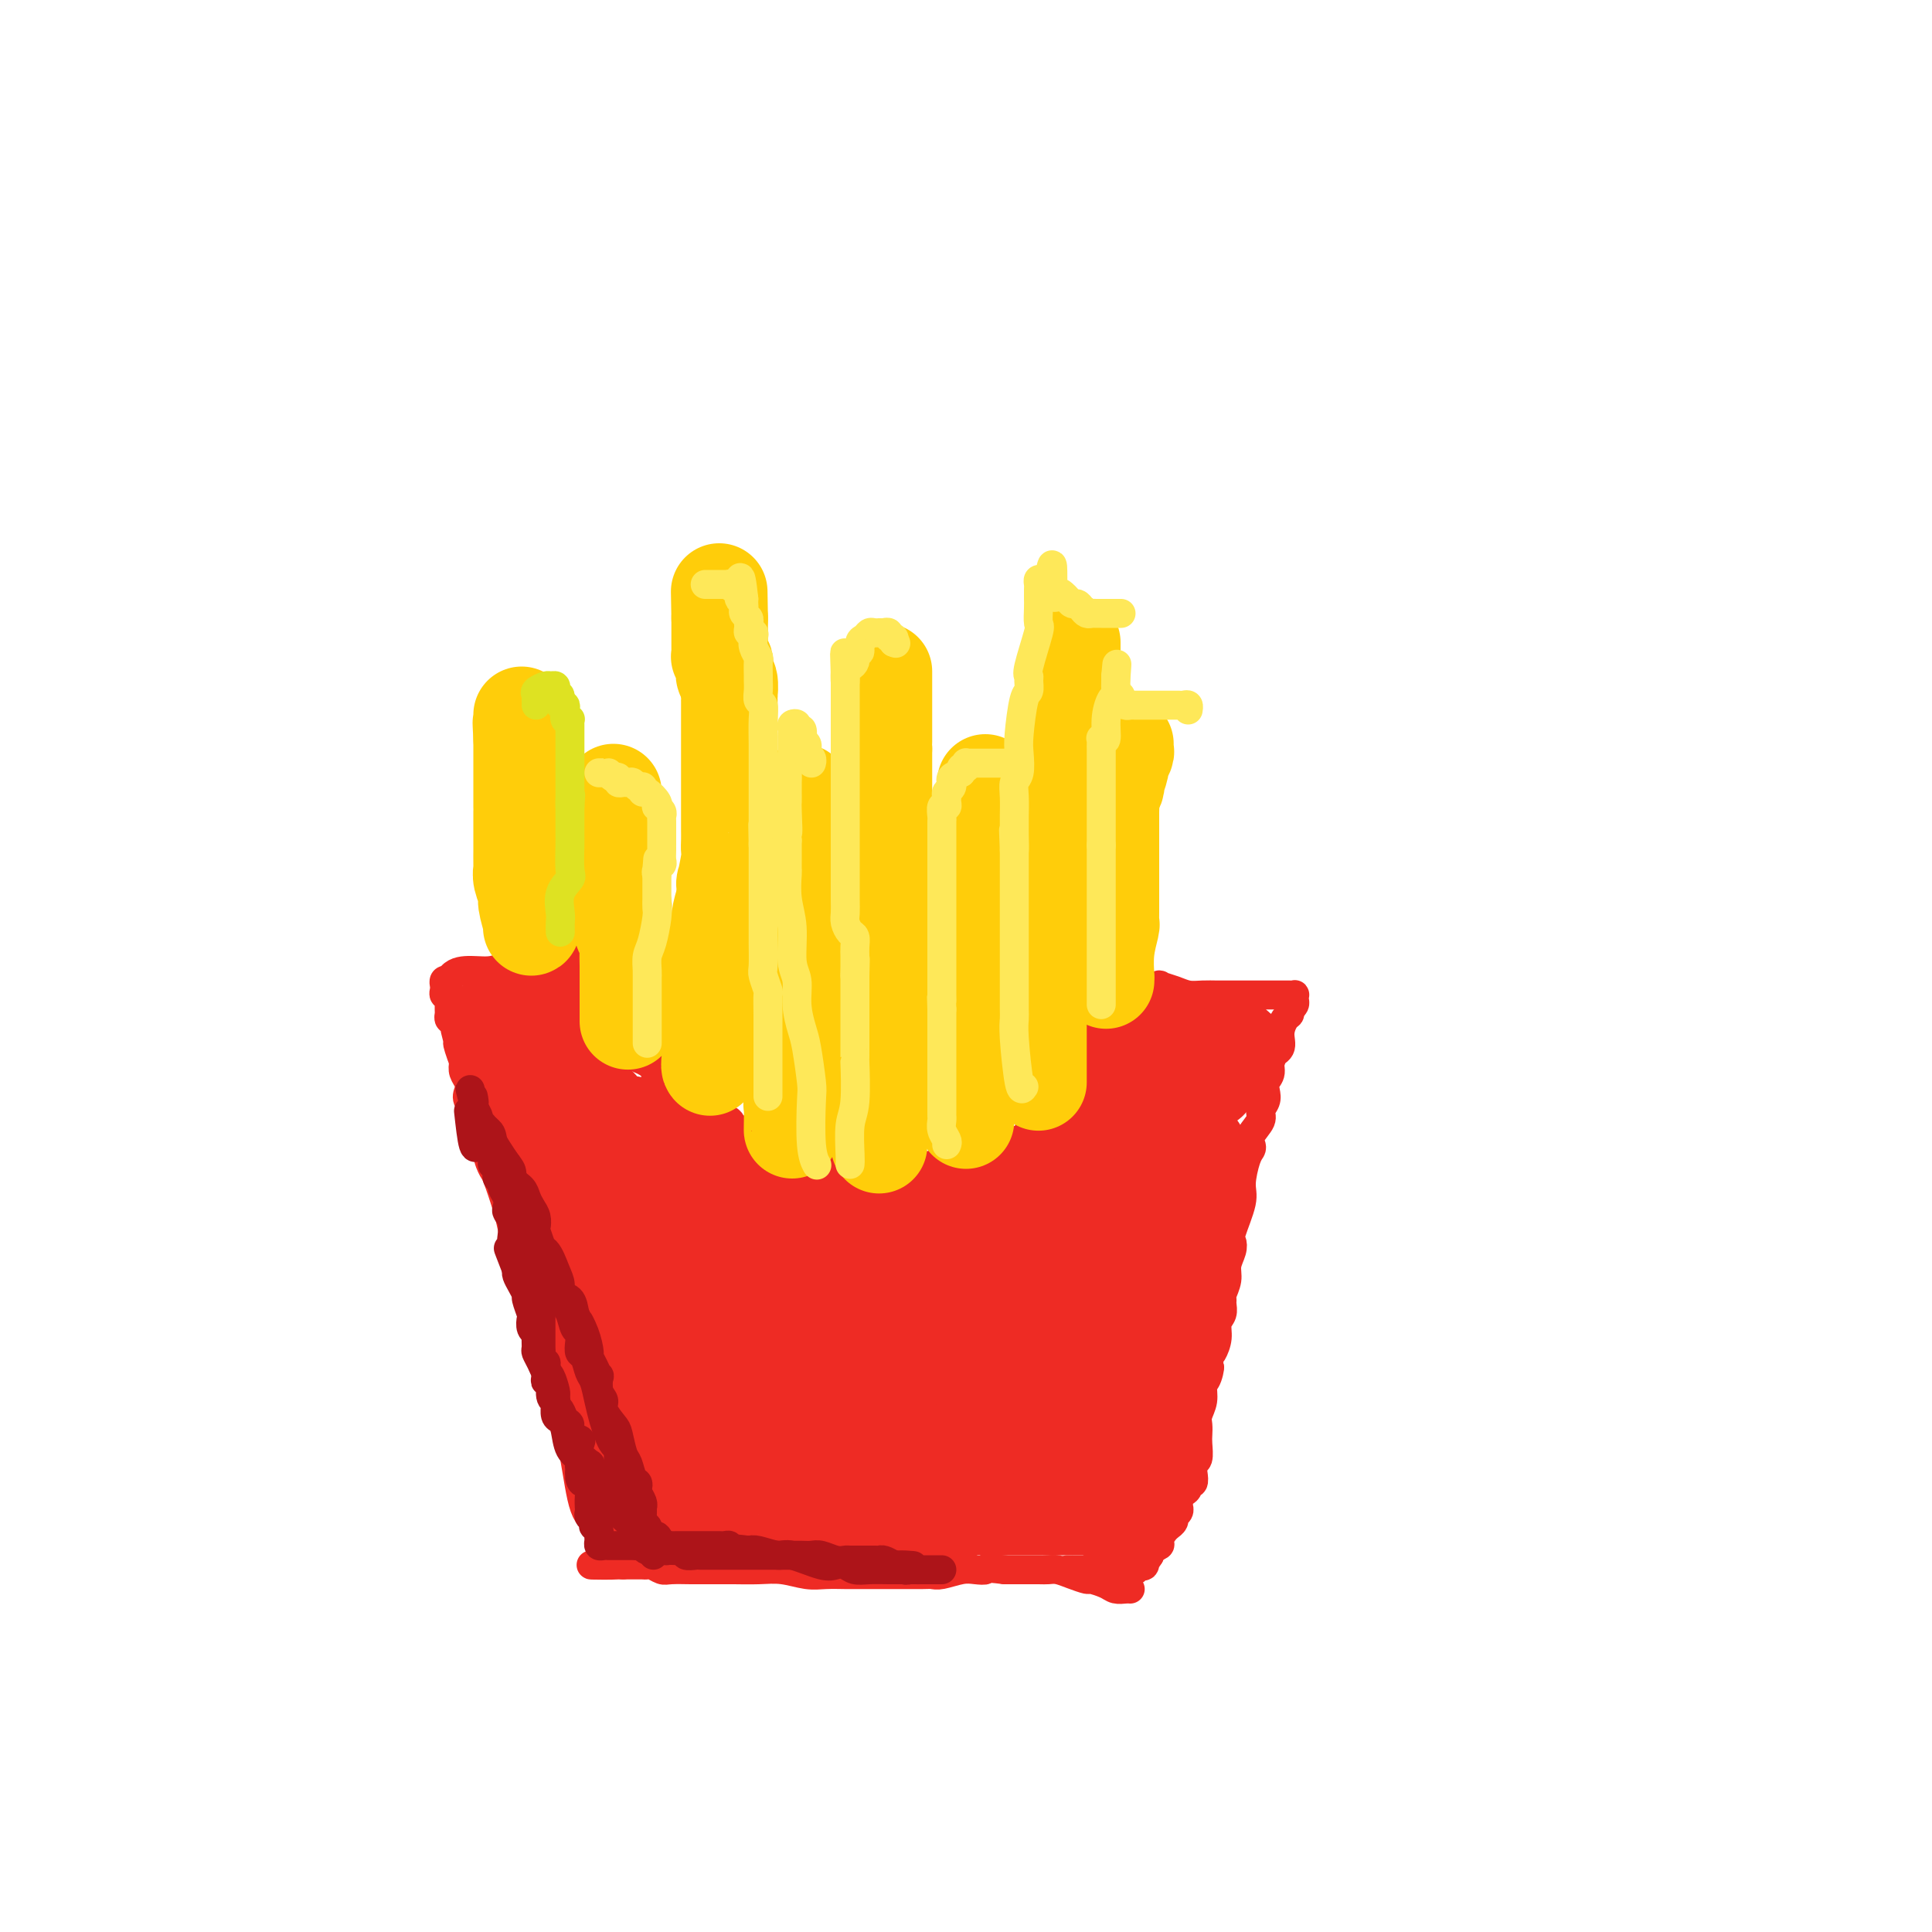 <svg viewBox='0 0 400 400' version='1.1' xmlns='http://www.w3.org/2000/svg' xmlns:xlink='http://www.w3.org/1999/xlink'><g fill='none' stroke='#EE2B24' stroke-width='6' stroke-linecap='round' stroke-linejoin='round'><path d='M234,329c-0.233,-0.022 -0.467,-0.044 -1,0c-0.533,0.044 -1.367,0.153 -2,0c-0.633,-0.153 -1.065,-0.566 -2,-1c-0.935,-0.434 -2.372,-0.887 -3,-1c-0.628,-0.113 -0.445,0.113 -1,0c-0.555,-0.113 -1.846,-0.566 -3,-1c-1.154,-0.434 -2.171,-0.848 -3,-1c-0.829,-0.152 -1.470,-0.041 -2,0c-0.530,0.041 -0.950,0.011 -2,0c-1.050,-0.011 -2.728,-0.003 -4,0c-1.272,0.003 -2.136,0.002 -3,0'/><path d='M208,325c-4.840,-0.623 -3.941,-0.181 -4,0c-0.059,0.181 -1.078,0.101 -2,0c-0.922,-0.101 -1.749,-0.223 -3,0c-1.251,0.223 -2.925,0.792 -4,1c-1.075,0.208 -1.550,0.056 -2,0c-0.450,-0.056 -0.876,-0.015 -2,0c-1.124,0.015 -2.947,0.004 -4,0c-1.053,-0.004 -1.338,-0.001 -2,0c-0.662,0.001 -1.701,0.001 -3,0c-1.299,-0.001 -2.857,-0.004 -4,0c-1.143,0.004 -1.872,0.015 -3,0c-1.128,-0.015 -2.655,-0.057 -4,0c-1.345,0.057 -2.507,0.211 -4,0c-1.493,-0.211 -3.316,-0.789 -5,-1c-1.684,-0.211 -3.228,-0.057 -5,0c-1.772,0.057 -3.770,0.015 -5,0c-1.230,-0.015 -1.691,-0.004 -2,0c-0.309,0.004 -0.465,0.001 -1,0c-0.535,-0.001 -1.449,-0.001 -2,0c-0.551,0.001 -0.738,0.001 -1,0c-0.262,-0.001 -0.599,-0.004 -1,0c-0.401,0.004 -0.867,0.015 -2,0c-1.133,-0.015 -2.934,-0.057 -4,0c-1.066,0.057 -1.399,0.211 -2,0c-0.601,-0.211 -1.470,-0.789 -2,-1c-0.530,-0.211 -0.719,-0.057 -1,0c-0.281,0.057 -0.653,0.015 -1,0c-0.347,-0.015 -0.670,-0.004 -1,0c-0.330,0.004 -0.666,0.001 -1,0c-0.334,-0.001 -0.667,-0.000 -1,0c-0.333,0.000 -0.667,0.000 -1,0'/><path d='M129,324c-12.465,-0.091 -4.129,0.182 -1,0c3.129,-0.182 1.050,-0.820 0,-1c-1.050,-0.180 -1.071,0.096 -1,0c0.071,-0.096 0.234,-0.565 0,-1c-0.234,-0.435 -0.863,-0.838 -1,-1c-0.137,-0.162 0.220,-0.085 0,-1c-0.220,-0.915 -1.017,-2.821 -2,-4c-0.983,-1.179 -2.151,-1.629 -3,-4c-0.849,-2.371 -1.377,-6.663 -2,-10c-0.623,-3.337 -1.339,-5.720 -2,-8c-0.661,-2.280 -1.266,-4.459 -2,-7c-0.734,-2.541 -1.597,-5.446 -2,-7c-0.403,-1.554 -0.344,-1.757 -1,-4c-0.656,-2.243 -2.025,-6.528 -3,-10c-0.975,-3.472 -1.556,-6.133 -2,-8c-0.444,-1.867 -0.750,-2.940 -1,-4c-0.250,-1.060 -0.443,-2.107 -1,-4c-0.557,-1.893 -1.478,-4.633 -2,-6c-0.522,-1.367 -0.646,-1.362 -1,-2c-0.354,-0.638 -0.940,-1.918 -1,-3c-0.060,-1.082 0.404,-1.966 0,-3c-0.404,-1.034 -1.676,-2.216 -2,-3c-0.324,-0.784 0.302,-1.169 0,-2c-0.302,-0.831 -1.531,-2.110 -2,-3c-0.469,-0.890 -0.177,-1.393 0,-2c0.177,-0.607 0.240,-1.317 0,-2c-0.240,-0.683 -0.783,-1.338 -1,-2c-0.217,-0.662 -0.109,-1.331 0,-2'/><path d='M96,220c-3.808,-14.353 -0.827,-4.235 0,-1c0.827,3.235 -0.500,-0.414 -1,-2c-0.500,-1.586 -0.172,-1.108 0,-1c0.172,0.108 0.190,-0.155 0,-1c-0.190,-0.845 -0.587,-2.271 -1,-3c-0.413,-0.729 -0.843,-0.759 -1,-1c-0.157,-0.241 -0.041,-0.692 0,-1c0.041,-0.308 0.007,-0.474 0,-1c-0.007,-0.526 0.012,-1.412 0,-2c-0.012,-0.588 -0.056,-0.878 0,-1c0.056,-0.122 0.210,-0.075 0,0c-0.210,0.075 -0.786,0.177 -1,0c-0.214,-0.177 -0.068,-0.635 0,-1c0.068,-0.365 0.057,-0.637 0,-1c-0.057,-0.363 -0.159,-0.818 0,-1c0.159,-0.182 0.580,-0.091 1,0'/><path d='M93,203c1.069,-2.957 5.241,-1.850 8,-2c2.759,-0.150 4.105,-1.557 5,-2c0.895,-0.443 1.339,0.077 2,0c0.661,-0.077 1.538,-0.753 2,-1c0.462,-0.247 0.509,-0.066 1,0c0.491,0.066 1.427,0.018 2,0c0.573,-0.018 0.783,-0.005 1,0c0.217,0.005 0.440,0.000 1,0c0.560,-0.000 1.456,0.003 2,0c0.544,-0.003 0.734,-0.012 1,0c0.266,0.012 0.607,0.044 1,0c0.393,-0.044 0.838,-0.166 1,0c0.162,0.166 0.042,0.618 0,1c-0.042,0.382 -0.007,0.693 0,1c0.007,0.307 -0.013,0.611 0,1c0.013,0.389 0.058,0.861 0,1c-0.058,0.139 -0.218,-0.057 0,0c0.218,0.057 0.814,0.368 1,1c0.186,0.632 -0.038,1.584 0,2c0.038,0.416 0.339,0.297 1,1c0.661,0.703 1.682,2.230 2,3c0.318,0.770 -0.068,0.784 0,1c0.068,0.216 0.591,0.633 1,1c0.409,0.367 0.705,0.683 1,1'/><path d='M126,212c0.885,2.424 0.096,1.485 0,1c-0.096,-0.485 0.499,-0.515 1,0c0.501,0.515 0.908,1.577 1,2c0.092,0.423 -0.131,0.208 0,0c0.131,-0.208 0.615,-0.408 1,0c0.385,0.408 0.673,1.422 1,2c0.327,0.578 0.695,0.718 1,1c0.305,0.282 0.547,0.707 1,1c0.453,0.293 1.119,0.455 2,1c0.881,0.545 1.979,1.473 2,2c0.021,0.527 -1.034,0.652 1,2c2.034,1.348 7.158,3.920 9,5c1.842,1.080 0.402,0.667 1,1c0.598,0.333 3.234,1.413 4,2c0.766,0.587 -0.339,0.682 0,1c0.339,0.318 2.122,0.858 3,1c0.878,0.142 0.850,-0.116 1,0c0.150,0.116 0.478,0.605 1,1c0.522,0.395 1.236,0.697 2,1c0.764,0.303 1.576,0.606 2,1c0.424,0.394 0.461,0.879 1,1c0.539,0.121 1.581,-0.121 2,0c0.419,0.121 0.214,0.607 1,1c0.786,0.393 2.561,0.694 3,1c0.439,0.306 -0.460,0.618 2,1c2.460,0.382 8.278,0.834 11,1c2.722,0.166 2.349,0.048 3,0c0.651,-0.048 2.325,-0.024 4,0'/><path d='M187,242c4.470,0.679 2.644,0.375 3,0c0.356,-0.375 2.892,-0.822 4,-1c1.108,-0.178 0.786,-0.085 1,0c0.214,0.085 0.965,0.164 2,0c1.035,-0.164 2.356,-0.569 3,-1c0.644,-0.431 0.611,-0.886 1,-1c0.389,-0.114 1.198,0.113 2,0c0.802,-0.113 1.595,-0.565 2,-1c0.405,-0.435 0.422,-0.851 1,-1c0.578,-0.149 1.718,-0.029 2,0c0.282,0.029 -0.293,-0.034 0,0c0.293,0.034 1.454,0.164 2,0c0.546,-0.164 0.477,-0.620 1,-1c0.523,-0.380 1.636,-0.682 2,-1c0.364,-0.318 -0.022,-0.652 0,-1c0.022,-0.348 0.452,-0.710 1,-1c0.548,-0.290 1.212,-0.508 2,-1c0.788,-0.492 1.698,-1.258 2,-2c0.302,-0.742 -0.006,-1.461 0,-2c0.006,-0.539 0.327,-0.899 1,-1c0.673,-0.101 1.700,0.057 2,0c0.300,-0.057 -0.127,-0.329 0,-1c0.127,-0.671 0.809,-1.742 1,-2c0.191,-0.258 -0.107,0.296 0,0c0.107,-0.296 0.621,-1.440 1,-2c0.379,-0.560 0.624,-0.534 1,-1c0.376,-0.466 0.884,-1.424 1,-2c0.116,-0.576 -0.161,-0.770 0,-1c0.161,-0.230 0.760,-0.494 1,-1c0.240,-0.506 0.120,-1.253 0,-2'/><path d='M226,215c2.027,-3.293 0.595,-1.527 0,-1c-0.595,0.527 -0.353,-0.187 0,-1c0.353,-0.813 0.816,-1.727 1,-2c0.184,-0.273 0.088,0.095 0,0c-0.088,-0.095 -0.168,-0.651 0,-1c0.168,-0.349 0.585,-0.489 1,-1c0.415,-0.511 0.829,-1.394 1,-2c0.171,-0.606 0.098,-0.936 0,-1c-0.098,-0.064 -0.222,0.137 0,0c0.222,-0.137 0.791,-0.611 1,-1c0.209,-0.389 0.059,-0.693 0,-1c-0.059,-0.307 -0.027,-0.618 0,-1c0.027,-0.382 0.050,-0.835 0,-1c-0.050,-0.165 -0.172,-0.040 0,0c0.172,0.040 0.637,-0.003 1,0c0.363,0.003 0.623,0.052 1,0c0.377,-0.052 0.871,-0.206 1,0c0.129,0.206 -0.106,0.773 0,1c0.106,0.227 0.553,0.113 1,0'/><path d='M234,203c0.787,-0.139 0.755,0.015 1,0c0.245,-0.015 0.768,-0.197 1,0c0.232,0.197 0.172,0.775 1,1c0.828,0.225 2.542,0.099 3,0c0.458,-0.099 -0.341,-0.170 0,0c0.341,0.170 1.821,0.581 3,1c1.179,0.419 2.055,0.844 3,1c0.945,0.156 1.958,0.042 3,0c1.042,-0.042 2.115,-0.011 3,0c0.885,0.011 1.584,0.003 2,0c0.416,-0.003 0.548,-0.001 1,0c0.452,0.001 1.224,0.000 2,0c0.776,-0.000 1.555,-0.000 2,0c0.445,0.000 0.554,0.000 1,0c0.446,-0.000 1.229,0.000 2,0c0.771,-0.000 1.530,-0.000 2,0c0.470,0.000 0.652,0.000 1,0c0.348,-0.000 0.864,-0.001 1,0c0.136,0.001 -0.107,0.003 0,0c0.107,-0.003 0.565,-0.012 1,0c0.435,0.012 0.846,0.045 1,0c0.154,-0.045 0.052,-0.167 0,0c-0.052,0.167 -0.052,0.622 0,1c0.052,0.378 0.158,0.679 0,1c-0.158,0.321 -0.579,0.660 -1,1'/><path d='M267,209c-0.113,0.667 0.106,0.835 0,1c-0.106,0.165 -0.535,0.327 -1,1c-0.465,0.673 -0.965,1.857 -1,3c-0.035,1.143 0.397,2.246 0,3c-0.397,0.754 -1.622,1.161 -2,2c-0.378,0.839 0.091,2.112 0,3c-0.091,0.888 -0.740,1.392 -1,2c-0.260,0.608 -0.130,1.321 0,2c0.130,0.679 0.259,1.323 0,2c-0.259,0.677 -0.906,1.386 -1,2c-0.094,0.614 0.364,1.134 0,2c-0.364,0.866 -1.552,2.076 -2,3c-0.448,0.924 -0.157,1.560 0,2c0.157,0.440 0.178,0.685 0,1c-0.178,0.315 -0.556,0.700 -1,2c-0.444,1.300 -0.955,3.516 -1,5c-0.045,1.484 0.376,2.235 0,4c-0.376,1.765 -1.550,4.544 -2,6c-0.450,1.456 -0.177,1.588 0,2c0.177,0.412 0.258,1.105 0,2c-0.258,0.895 -0.854,1.993 -1,3c-0.146,1.007 0.158,1.922 0,3c-0.158,1.078 -0.778,2.318 -1,3c-0.222,0.682 -0.045,0.804 0,1c0.045,0.196 -0.044,0.466 0,1c0.044,0.534 0.219,1.334 0,2c-0.219,0.666 -0.832,1.199 -1,2c-0.168,0.801 0.109,1.869 0,3c-0.109,1.131 -0.602,2.323 -1,3c-0.398,0.677 -0.699,0.838 -1,1'/><path d='M250,281c-2.647,11.780 -0.766,5.229 0,3c0.766,-2.229 0.415,-0.136 0,1c-0.415,1.136 -0.896,1.316 -1,2c-0.104,0.684 0.168,1.873 0,3c-0.168,1.127 -0.776,2.194 -1,3c-0.224,0.806 -0.064,1.353 0,2c0.064,0.647 0.031,1.394 0,2c-0.031,0.606 -0.060,1.070 0,2c0.060,0.930 0.208,2.325 0,3c-0.208,0.675 -0.773,0.628 -1,1c-0.227,0.372 -0.116,1.161 0,2c0.116,0.839 0.238,1.726 0,2c-0.238,0.274 -0.834,-0.067 -1,0c-0.166,0.067 0.099,0.543 0,1c-0.099,0.457 -0.562,0.897 -1,1c-0.438,0.103 -0.850,-0.131 -1,0c-0.150,0.131 -0.039,0.626 0,1c0.039,0.374 0.006,0.625 0,1c-0.006,0.375 0.013,0.874 0,1c-0.013,0.126 -0.060,-0.120 0,0c0.060,0.120 0.227,0.606 0,1c-0.227,0.394 -0.848,0.696 -1,1c-0.152,0.304 0.165,0.610 0,1c-0.165,0.390 -0.813,0.864 -1,1c-0.187,0.136 0.086,-0.066 0,0c-0.086,0.066 -0.531,0.399 -1,1c-0.469,0.601 -0.961,1.470 -1,2c-0.039,0.530 0.374,0.720 0,1c-0.374,0.280 -1.535,0.652 -2,1c-0.465,0.348 -0.232,0.674 0,1'/><path d='M238,322c-1.785,2.968 -1.248,0.389 -1,0c0.248,-0.389 0.207,1.412 0,2c-0.207,0.588 -0.580,-0.039 -1,0c-0.420,0.039 -0.886,0.742 -1,1c-0.114,0.258 0.125,0.069 0,0c-0.125,-0.069 -0.615,-0.018 -1,0c-0.385,0.018 -0.665,0.005 -1,0c-0.335,-0.005 -0.724,-0.001 -1,0c-0.276,0.001 -0.437,0.000 -1,0c-0.563,-0.000 -1.526,-0.000 -2,0c-0.474,0.000 -0.459,0.000 -1,0c-0.541,-0.000 -1.637,-0.000 -2,0c-0.363,0.000 0.009,0.000 0,0c-0.009,-0.000 -0.398,-0.000 -1,0c-0.602,0.000 -1.415,0.000 -2,0c-0.585,-0.000 -0.940,-0.000 -1,0c-0.060,0.000 0.176,0.000 0,0c-0.176,-0.000 -0.765,-0.000 -1,0c-0.235,0.000 -0.118,0.000 0,0'/></g>
<g fill='none' stroke='#EE2B24' stroke-width='20' stroke-linecap='round' stroke-linejoin='round'><path d='M103,211c0.339,-0.000 0.679,-0.000 1,0c0.321,0.000 0.625,0.001 1,0c0.375,-0.001 0.821,-0.004 1,0c0.179,0.004 0.089,0.015 0,0c-0.089,-0.015 -0.179,-0.056 0,0c0.179,0.056 0.625,0.208 1,0c0.375,-0.208 0.678,-0.777 1,-1c0.322,-0.223 0.664,-0.098 1,0c0.336,0.098 0.668,0.171 1,0c0.332,-0.171 0.666,-0.585 1,-1'/><path d='M111,209c1.480,-0.262 1.181,0.082 1,0c-0.181,-0.082 -0.245,-0.591 0,-1c0.245,-0.409 0.797,-0.720 1,0c0.203,0.720 0.057,2.469 0,3c-0.057,0.531 -0.026,-0.156 0,0c0.026,0.156 0.045,1.155 0,2c-0.045,0.845 -0.156,1.536 0,2c0.156,0.464 0.578,0.702 1,1c0.422,0.298 0.845,0.657 1,1c0.155,0.343 0.042,0.669 0,1c-0.042,0.331 -0.012,0.666 0,1c0.012,0.334 0.006,0.667 0,1'/><path d='M115,220c1.242,2.324 2.345,2.635 3,3c0.655,0.365 0.860,0.783 1,1c0.140,0.217 0.216,0.234 1,1c0.784,0.766 2.276,2.283 3,3c0.724,0.717 0.679,0.635 1,1c0.321,0.365 1.008,1.178 2,2c0.992,0.822 2.288,1.654 3,2c0.712,0.346 0.838,0.206 1,0c0.162,-0.206 0.358,-0.476 1,0c0.642,0.476 1.730,1.700 2,2c0.270,0.300 -0.278,-0.323 0,0c0.278,0.323 1.383,1.592 2,2c0.617,0.408 0.746,-0.045 1,0c0.254,0.045 0.631,0.587 1,1c0.369,0.413 0.728,0.698 1,1c0.272,0.302 0.458,0.620 1,1c0.542,0.380 1.441,0.823 2,1c0.559,0.177 0.779,0.089 1,0c0.221,-0.089 0.443,-0.177 1,0c0.557,0.177 1.448,0.621 2,1c0.552,0.379 0.764,0.694 1,1c0.236,0.306 0.497,0.604 1,1c0.503,0.396 1.247,0.891 2,1c0.753,0.109 1.514,-0.168 2,0c0.486,0.168 0.697,0.781 1,1c0.303,0.219 0.697,0.045 1,0c0.303,-0.045 0.515,0.041 1,0c0.485,-0.041 1.243,-0.207 2,0c0.757,0.207 1.511,0.786 2,1c0.489,0.214 0.711,0.061 1,0c0.289,-0.061 0.644,-0.031 1,0'/><path d='M160,247c3.263,1.095 1.920,0.833 2,1c0.080,0.167 1.582,0.763 2,1c0.418,0.237 -0.249,0.115 0,0c0.249,-0.115 1.414,-0.224 2,0c0.586,0.224 0.593,0.782 1,1c0.407,0.218 1.215,0.097 2,0c0.785,-0.097 1.547,-0.170 2,0c0.453,0.170 0.598,0.581 1,1c0.402,0.419 1.061,0.844 2,1c0.939,0.156 2.156,0.042 3,0c0.844,-0.042 1.314,-0.011 2,0c0.686,0.011 1.587,0.003 2,0c0.413,-0.003 0.337,-0.001 1,0c0.663,0.001 2.064,0.000 3,0c0.936,-0.000 1.407,-0.000 2,0c0.593,0.000 1.310,0.000 2,0c0.690,-0.000 1.355,-0.000 2,0c0.645,0.000 1.270,0.001 2,0c0.730,-0.001 1.565,-0.004 2,0c0.435,0.004 0.470,0.015 1,0c0.530,-0.015 1.556,-0.055 2,0c0.444,0.055 0.307,0.207 1,0c0.693,-0.207 2.215,-0.773 3,-1c0.785,-0.227 0.834,-0.116 1,0c0.166,0.116 0.450,0.238 1,0c0.550,-0.238 1.365,-0.837 2,-1c0.635,-0.163 1.090,0.111 2,0c0.910,-0.111 2.275,-0.607 3,-1c0.725,-0.393 0.811,-0.683 1,-1c0.189,-0.317 0.483,-0.662 1,-1c0.517,-0.338 1.259,-0.669 2,-1'/><path d='M215,246c2.650,-0.947 1.273,-0.314 1,0c-0.273,0.314 0.556,0.310 1,0c0.444,-0.310 0.504,-0.927 1,-1c0.496,-0.073 1.428,0.398 2,0c0.572,-0.398 0.784,-1.663 1,-2c0.216,-0.337 0.435,0.255 1,0c0.565,-0.255 1.475,-1.358 2,-2c0.525,-0.642 0.664,-0.822 1,-1c0.336,-0.178 0.870,-0.353 1,-1c0.130,-0.647 -0.143,-1.766 0,-2c0.143,-0.234 0.702,0.418 1,0c0.298,-0.418 0.336,-1.905 1,-3c0.664,-1.095 1.954,-1.799 3,-3c1.046,-1.201 1.850,-2.899 2,-4c0.150,-1.101 -0.352,-1.604 0,-2c0.352,-0.396 1.557,-0.683 2,-1c0.443,-0.317 0.123,-0.663 0,-1c-0.123,-0.337 -0.048,-0.665 0,-1c0.048,-0.335 0.069,-0.677 0,-1c-0.069,-0.323 -0.229,-0.625 0,-1c0.229,-0.375 0.846,-0.821 1,-1c0.154,-0.179 -0.155,-0.089 0,0c0.155,0.089 0.773,0.179 1,0c0.227,-0.179 0.061,-0.625 0,-1c-0.061,-0.375 -0.017,-0.679 0,-1c0.017,-0.321 0.009,-0.661 0,-1'/><path d='M237,216c1.653,-3.785 0.284,-1.746 0,-1c-0.284,0.746 0.516,0.200 1,0c0.484,-0.200 0.651,-0.055 1,0c0.349,0.055 0.881,0.018 1,0c0.119,-0.018 -0.175,-0.019 0,0c0.175,0.019 0.817,0.058 1,0c0.183,-0.058 -0.095,-0.212 0,0c0.095,0.212 0.563,0.789 1,1c0.437,0.211 0.841,0.057 1,0c0.159,-0.057 0.071,-0.015 1,0c0.929,0.015 2.875,0.004 4,0c1.125,-0.004 1.429,-0.001 2,0c0.571,0.001 1.411,-0.001 2,0c0.589,0.001 0.929,0.003 1,0c0.071,-0.003 -0.125,-0.011 0,0c0.125,0.011 0.572,0.041 1,0c0.428,-0.041 0.837,-0.155 1,0c0.163,0.155 0.082,0.577 0,1'/><path d='M255,217c2.827,0.334 0.894,0.670 0,1c-0.894,0.330 -0.749,0.653 -1,1c-0.251,0.347 -0.897,0.719 -1,1c-0.103,0.281 0.337,0.473 0,1c-0.337,0.527 -1.452,1.389 -2,2c-0.548,0.611 -0.528,0.971 -1,1c-0.472,0.029 -1.436,-0.274 -2,0c-0.564,0.274 -0.727,1.124 -1,2c-0.273,0.876 -0.654,1.777 -1,2c-0.346,0.223 -0.657,-0.231 -1,0c-0.343,0.231 -0.718,1.147 -1,2c-0.282,0.853 -0.471,1.642 -1,2c-0.529,0.358 -1.399,0.284 -2,1c-0.601,0.716 -0.935,2.222 -1,3c-0.065,0.778 0.137,0.827 0,1c-0.137,0.173 -0.615,0.469 -1,1c-0.385,0.531 -0.677,1.298 -1,2c-0.323,0.702 -0.675,1.341 -1,2c-0.325,0.659 -0.622,1.339 -1,2c-0.378,0.661 -0.837,1.304 -1,2c-0.163,0.696 -0.030,1.447 0,2c0.030,0.553 -0.045,0.909 0,2c0.045,1.091 0.208,2.917 0,4c-0.208,1.083 -0.788,1.423 -1,2c-0.212,0.577 -0.057,1.389 0,2c0.057,0.611 0.015,1.019 0,2c-0.015,0.981 -0.004,2.533 0,3c0.004,0.467 0.001,-0.152 0,0c-0.001,0.152 -0.001,1.076 0,2'/><path d='M234,265c-0.309,3.367 -0.083,1.283 0,1c0.083,-0.283 0.022,1.233 0,2c-0.022,0.767 -0.006,0.785 0,1c0.006,0.215 0.002,0.628 0,1c-0.002,0.372 -0.001,0.703 0,1c0.001,0.297 0.001,0.559 0,1c-0.001,0.441 -0.003,1.063 0,2c0.003,0.937 0.011,2.191 0,2c-0.011,-0.191 -0.042,-1.827 0,1c0.042,2.827 0.156,10.118 0,14c-0.156,3.882 -0.581,4.354 -1,5c-0.419,0.646 -0.830,1.467 -1,2c-0.170,0.533 -0.098,0.777 0,1c0.098,0.223 0.222,0.423 0,1c-0.222,0.577 -0.791,1.530 -1,2c-0.209,0.470 -0.060,0.455 0,1c0.060,0.545 0.030,1.648 0,2c-0.030,0.352 -0.061,-0.046 0,0c0.061,0.046 0.212,0.537 0,1c-0.212,0.463 -0.789,0.897 -1,1c-0.211,0.103 -0.057,-0.127 0,0c0.057,0.127 0.015,0.611 0,1c-0.015,0.389 -0.004,0.683 0,1c0.004,0.317 0.002,0.659 0,1'/><path d='M230,310c-0.380,7.125 0.672,2.438 1,1c0.328,-1.438 -0.066,0.372 0,1c0.066,0.628 0.591,0.075 1,0c0.409,-0.075 0.702,0.327 1,0c0.298,-0.327 0.603,-1.384 1,-2c0.397,-0.616 0.888,-0.790 1,-1c0.112,-0.210 -0.156,-0.456 0,-1c0.156,-0.544 0.735,-1.388 1,-3c0.265,-1.612 0.215,-3.993 1,-6c0.785,-2.007 2.406,-3.641 3,-5c0.594,-1.359 0.163,-2.443 0,-3c-0.163,-0.557 -0.058,-0.587 0,-1c0.058,-0.413 0.067,-1.210 0,-2c-0.067,-0.790 -0.211,-1.572 0,-2c0.211,-0.428 0.777,-0.502 1,-1c0.223,-0.498 0.102,-1.419 0,-2c-0.102,-0.581 -0.185,-0.823 0,-1c0.185,-0.177 0.637,-0.290 1,-1c0.363,-0.710 0.636,-2.016 1,-3c0.364,-0.984 0.819,-1.645 1,-3c0.181,-1.355 0.087,-3.403 0,-5c-0.087,-1.597 -0.168,-2.742 0,-4c0.168,-1.258 0.584,-2.629 1,-4'/><path d='M245,262c0.770,-5.371 0.196,-2.799 0,-2c-0.196,0.799 -0.014,-0.175 0,-1c0.014,-0.825 -0.141,-1.499 0,-2c0.141,-0.501 0.577,-0.827 1,-2c0.423,-1.173 0.831,-3.191 1,-4c0.169,-0.809 0.098,-0.409 0,-1c-0.098,-0.591 -0.222,-2.173 0,-3c0.222,-0.827 0.792,-0.900 1,-1c0.208,-0.100 0.056,-0.226 0,-1c-0.056,-0.774 -0.015,-2.196 0,-3c0.015,-0.804 0.004,-0.990 0,-1c-0.004,-0.010 0.001,0.155 0,0c-0.001,-0.155 -0.006,-0.631 0,-1c0.006,-0.369 0.022,-0.632 0,-1c-0.022,-0.368 -0.084,-0.839 0,-1c0.084,-0.161 0.313,-0.010 0,0c-0.313,0.010 -1.168,-0.121 -2,0c-0.832,0.121 -1.640,0.495 -2,1c-0.360,0.505 -0.270,1.141 -1,2c-0.730,0.859 -2.279,1.942 -3,3c-0.721,1.058 -0.613,2.089 -1,3c-0.387,0.911 -1.269,1.700 -2,3c-0.731,1.300 -1.309,3.111 -2,4c-0.691,0.889 -1.494,0.855 -2,1c-0.506,0.145 -0.716,0.470 -1,1c-0.284,0.530 -0.642,1.265 -1,2'/><path d='M231,258c-2.479,3.199 -2.176,1.697 -2,1c0.176,-0.697 0.227,-0.589 -1,0c-1.227,0.589 -3.731,1.660 -6,2c-2.269,0.340 -4.303,-0.050 -5,0c-0.697,0.050 -0.059,0.542 -1,1c-0.941,0.458 -3.463,0.883 -5,1c-1.537,0.117 -2.089,-0.073 -3,0c-0.911,0.073 -2.181,0.411 -3,1c-0.819,0.589 -1.188,1.430 -2,2c-0.812,0.570 -2.066,0.871 -3,1c-0.934,0.129 -1.549,0.087 -2,0c-0.451,-0.087 -0.738,-0.220 -1,0c-0.262,0.220 -0.499,0.791 -1,1c-0.501,0.209 -1.265,0.056 -2,0c-0.735,-0.056 -1.441,-0.015 -2,0c-0.559,0.015 -0.973,0.004 -2,0c-1.027,-0.004 -2.668,-0.001 -4,0c-1.332,0.001 -2.355,0.001 -3,0c-0.645,-0.001 -0.912,-0.003 -1,0c-0.088,0.003 0.002,0.011 -1,0c-1.002,-0.011 -3.098,-0.039 -4,0c-0.902,0.039 -0.610,0.147 -1,0c-0.390,-0.147 -1.460,-0.549 -3,-1c-1.540,-0.451 -3.549,-0.951 -5,-1c-1.451,-0.049 -2.343,0.352 -4,0c-1.657,-0.352 -4.079,-1.456 -6,-2c-1.921,-0.544 -3.341,-0.527 -5,-1c-1.659,-0.473 -3.558,-1.436 -5,-2c-1.442,-0.564 -2.427,-0.729 -4,-1c-1.573,-0.271 -3.735,-0.649 -5,-1c-1.265,-0.351 -1.632,-0.676 -2,-1'/><path d='M137,258c-4.821,-1.417 -3.372,-0.961 -3,-1c0.372,-0.039 -0.332,-0.573 -1,-1c-0.668,-0.427 -1.299,-0.746 -2,-1c-0.701,-0.254 -1.471,-0.444 -2,-1c-0.529,-0.556 -0.815,-1.477 -1,-2c-0.185,-0.523 -0.268,-0.648 -1,-1c-0.732,-0.352 -2.115,-0.932 -3,-2c-0.885,-1.068 -1.274,-2.626 -2,-3c-0.726,-0.374 -1.790,0.434 -2,0c-0.210,-0.434 0.435,-2.110 0,-3c-0.435,-0.890 -1.949,-0.994 -3,-2c-1.051,-1.006 -1.641,-2.914 -2,-4c-0.359,-1.086 -0.489,-1.352 -1,-2c-0.511,-0.648 -1.404,-1.679 -2,-3c-0.596,-1.321 -0.894,-2.931 -1,-4c-0.106,-1.069 -0.018,-1.596 0,-2c0.018,-0.404 -0.033,-0.686 0,-1c0.033,-0.314 0.148,-0.662 0,-1c-0.148,-0.338 -0.561,-0.668 -1,-1c-0.439,-0.332 -0.905,-0.666 -1,-1c-0.095,-0.334 0.181,-0.666 0,-1c-0.181,-0.334 -0.818,-0.668 -1,-1c-0.182,-0.332 0.092,-0.662 0,-1c-0.092,-0.338 -0.550,-0.683 -1,-1c-0.450,-0.317 -0.891,-0.604 -1,-1c-0.109,-0.396 0.115,-0.900 0,-1c-0.115,-0.100 -0.569,0.204 -1,0c-0.431,-0.204 -0.837,-0.915 -1,-1c-0.163,-0.085 -0.081,0.458 0,1'/><path d='M104,216c-1.998,-3.679 -0.492,-0.375 0,1c0.492,1.375 -0.029,0.823 0,1c0.029,0.177 0.609,1.083 1,2c0.391,0.917 0.595,1.844 1,3c0.405,1.156 1.013,2.539 2,4c0.987,1.461 2.354,2.999 3,4c0.646,1.001 0.572,1.465 1,2c0.428,0.535 1.357,1.140 2,2c0.643,0.860 0.999,1.975 1,3c0.001,1.025 -0.355,1.960 0,3c0.355,1.040 1.419,2.184 2,3c0.581,0.816 0.677,1.303 1,2c0.323,0.697 0.871,1.605 1,2c0.129,0.395 -0.161,0.276 0,1c0.161,0.724 0.773,2.291 1,3c0.227,0.709 0.069,0.560 0,1c-0.069,0.440 -0.047,1.468 0,2c0.047,0.532 0.121,0.568 0,1c-0.121,0.432 -0.435,1.260 0,2c0.435,0.740 1.619,1.391 2,2c0.381,0.609 -0.041,1.175 0,2c0.041,0.825 0.545,1.911 1,3c0.455,1.089 0.862,2.183 1,3c0.138,0.817 0.009,1.357 0,2c-0.009,0.643 0.103,1.391 0,2c-0.103,0.609 -0.419,1.081 0,2c0.419,0.919 1.574,2.286 2,3c0.426,0.714 0.122,0.775 0,1c-0.122,0.225 -0.061,0.612 0,1'/><path d='M126,279c1.018,5.197 0.062,2.688 0,2c-0.062,-0.688 0.768,0.444 1,1c0.232,0.556 -0.135,0.534 0,1c0.135,0.466 0.771,1.419 1,2c0.229,0.581 0.050,0.789 0,1c-0.050,0.211 0.029,0.424 0,1c-0.029,0.576 -0.167,1.516 0,2c0.167,0.484 0.637,0.513 1,1c0.363,0.487 0.618,1.431 1,2c0.382,0.569 0.891,0.763 1,1c0.109,0.237 -0.182,0.518 0,1c0.182,0.482 0.836,1.164 1,2c0.164,0.836 -0.163,1.824 0,2c0.163,0.176 0.817,-0.461 1,0c0.183,0.461 -0.105,2.022 0,3c0.105,0.978 0.602,1.375 1,2c0.398,0.625 0.698,1.477 1,2c0.302,0.523 0.605,0.716 1,1c0.395,0.284 0.883,0.658 1,1c0.117,0.342 -0.136,0.651 0,1c0.136,0.349 0.663,0.738 1,1c0.337,0.262 0.485,0.396 1,1c0.515,0.604 1.399,1.678 2,2c0.601,0.322 0.921,-0.107 1,0c0.079,0.107 -0.082,0.750 0,1c0.082,0.250 0.407,0.106 1,0c0.593,-0.106 1.455,-0.173 2,0c0.545,0.173 0.772,0.587 1,1'/><path d='M146,314c1.756,1.332 0.646,0.161 1,0c0.354,-0.161 2.171,0.689 3,1c0.829,0.311 0.669,0.083 2,0c1.331,-0.083 4.151,-0.021 6,0c1.849,0.021 2.725,0.002 4,0c1.275,-0.002 2.949,0.014 5,0c2.051,-0.014 4.478,-0.056 6,0c1.522,0.056 2.140,0.212 3,0c0.860,-0.212 1.963,-0.793 3,-1c1.037,-0.207 2.007,-0.041 3,0c0.993,0.041 2.008,-0.042 3,0c0.992,0.042 1.961,0.208 3,0c1.039,-0.208 2.148,-0.792 3,-1c0.852,-0.208 1.447,-0.042 2,0c0.553,0.042 1.063,-0.041 2,0c0.937,0.041 2.300,0.207 3,0c0.700,-0.207 0.737,-0.788 1,-1c0.263,-0.212 0.751,-0.057 1,0c0.249,0.057 0.257,0.015 1,0c0.743,-0.015 2.221,-0.004 3,0c0.779,0.004 0.860,0.001 1,0c0.140,-0.001 0.338,-0.000 1,0c0.662,0.000 1.788,0.000 2,0c0.212,-0.000 -0.491,-0.000 0,0c0.491,0.000 2.177,0.000 3,0c0.823,-0.000 0.785,-0.000 1,0c0.215,0.000 0.685,0.000 1,0c0.315,-0.000 0.476,-0.000 1,0c0.524,0.000 1.410,0.000 2,0c0.590,-0.000 0.883,-0.000 1,0c0.117,0.000 0.059,0.000 0,0'/><path d='M217,312c11.409,-0.309 4.433,-0.083 2,0c-2.433,0.083 -0.323,0.022 1,0c1.323,-0.022 1.860,-0.006 2,0c0.140,0.006 -0.116,0.001 0,0c0.116,-0.001 0.605,0.001 1,0c0.395,-0.001 0.694,-0.004 1,0c0.306,0.004 0.617,0.014 1,0c0.383,-0.014 0.839,-0.054 1,0c0.161,0.054 0.029,0.202 0,0c-0.029,-0.202 0.045,-0.755 0,-1c-0.045,-0.245 -0.208,-0.184 0,-1c0.208,-0.816 0.788,-2.509 1,-3c0.212,-0.491 0.057,0.221 0,0c-0.057,-0.221 -0.015,-1.374 0,-2c0.015,-0.626 0.004,-0.723 0,-1c-0.004,-0.277 -0.001,-0.732 0,-1c0.001,-0.268 0.001,-0.348 0,-1c-0.001,-0.652 -0.004,-1.876 0,-3c0.004,-1.124 0.015,-2.149 0,-3c-0.015,-0.851 -0.056,-1.527 0,-3c0.056,-1.473 0.207,-3.743 0,-5c-0.207,-1.257 -0.774,-1.501 -1,-2c-0.226,-0.499 -0.112,-1.252 0,-2c0.112,-0.748 0.222,-1.492 0,-2c-0.222,-0.508 -0.777,-0.780 -1,-1c-0.223,-0.220 -0.115,-0.388 0,-1c0.115,-0.612 0.237,-1.669 0,-2c-0.237,-0.331 -0.833,0.065 -1,0c-0.167,-0.065 0.095,-0.590 0,-1c-0.095,-0.410 -0.548,-0.705 -1,-1'/><path d='M223,276c-0.559,-5.204 0.044,-2.715 0,-2c-0.044,0.715 -0.733,-0.345 -1,-1c-0.267,-0.655 -0.111,-0.907 0,-1c0.111,-0.093 0.177,-0.029 0,0c-0.177,0.029 -0.596,0.023 -1,0c-0.404,-0.023 -0.792,-0.061 -1,0c-0.208,0.061 -0.234,0.223 -1,0c-0.766,-0.223 -2.271,-0.831 -3,-1c-0.729,-0.169 -0.680,0.099 -4,0c-3.320,-0.099 -10.007,-0.566 -16,-1c-5.993,-0.434 -11.292,-0.834 -14,-1c-2.708,-0.166 -2.823,-0.097 -5,0c-2.177,0.097 -6.414,0.222 -9,0c-2.586,-0.222 -3.519,-0.791 -4,-1c-0.481,-0.209 -0.508,-0.056 -1,0c-0.492,0.056 -1.448,0.016 -2,0c-0.552,-0.016 -0.700,-0.008 -1,0c-0.300,0.008 -0.752,0.017 -1,0c-0.248,-0.017 -0.292,-0.061 -1,0c-0.708,0.061 -2.081,0.226 -3,0c-0.919,-0.226 -1.384,-0.845 -2,-1c-0.616,-0.155 -1.382,0.152 -2,0c-0.618,-0.152 -1.086,-0.762 -2,-1c-0.914,-0.238 -2.272,-0.102 -3,0c-0.728,0.102 -0.825,0.171 -1,0c-0.175,-0.171 -0.428,-0.582 -1,-1c-0.572,-0.418 -1.463,-0.844 -2,-1c-0.537,-0.156 -0.721,-0.042 -1,0c-0.279,0.042 -0.652,0.011 -1,0c-0.348,-0.011 -0.671,-0.003 -1,0c-0.329,0.003 -0.665,0.002 -1,0'/><path d='M138,264c-12.309,-1.086 -4.083,-0.302 -1,0c3.083,0.302 1.022,0.121 0,0c-1.022,-0.121 -1.006,-0.183 -1,0c0.006,0.183 0.002,0.612 0,1c-0.002,0.388 -0.000,0.737 0,1c0.000,0.263 0.000,0.441 0,1c-0.000,0.559 -0.000,1.501 0,2c0.000,0.499 0.000,0.556 0,1c-0.000,0.444 -0.000,1.274 0,2c0.000,0.726 -0.000,1.346 0,2c0.000,0.654 0.000,1.340 0,2c-0.000,0.660 -0.000,1.295 0,2c0.000,0.705 0.000,1.481 0,2c-0.000,0.519 -0.000,0.780 0,1c0.000,0.220 0.001,0.398 0,1c-0.001,0.602 -0.004,1.628 0,2c0.004,0.372 0.015,0.089 0,1c-0.015,0.911 -0.056,3.018 0,4c0.056,0.982 0.208,0.841 0,1c-0.208,0.159 -0.778,0.617 -1,1c-0.222,0.383 -0.098,0.691 0,1c0.098,0.309 0.171,0.619 0,1c-0.171,0.381 -0.584,0.833 -1,1c-0.416,0.167 -0.833,0.048 -1,0c-0.167,-0.048 -0.083,-0.024 0,0'/><path d='M132,298c-0.445,0.229 -0.890,0.458 -1,1c-0.110,0.542 0.115,1.398 0,2c-0.115,0.602 -0.571,0.949 -1,1c-0.429,0.051 -0.833,-0.193 -1,0c-0.167,0.193 -0.097,0.825 0,1c0.097,0.175 0.222,-0.107 0,0c-0.222,0.107 -0.792,0.602 -1,1c-0.208,0.398 -0.056,0.698 0,1c0.056,0.302 0.015,0.605 0,1c-0.015,0.395 -0.004,0.880 0,1c0.004,0.120 0.000,-0.126 0,0c-0.000,0.126 0.003,0.622 0,1c-0.003,0.378 -0.012,0.637 0,1c0.012,0.363 0.044,0.829 0,1c-0.044,0.171 -0.166,0.046 0,0c0.166,-0.046 0.619,-0.013 1,0c0.381,0.013 0.691,0.007 1,0'/><path d='M130,310c0.412,0.706 0.442,0.469 1,0c0.558,-0.469 1.645,-1.172 3,-2c1.355,-0.828 2.978,-1.781 5,-3c2.022,-1.219 4.443,-2.704 6,-4c1.557,-1.296 2.249,-2.403 4,-4c1.751,-1.597 4.559,-3.685 6,-5c1.441,-1.315 1.514,-1.858 2,-2c0.486,-0.142 1.384,0.117 2,0c0.616,-0.117 0.950,-0.610 1,-1c0.050,-0.390 -0.183,-0.677 0,-1c0.183,-0.323 0.781,-0.681 1,-1c0.219,-0.319 0.059,-0.600 0,-1c-0.059,-0.400 -0.016,-0.918 0,-1c0.016,-0.082 0.004,0.274 0,0c-0.004,-0.274 -0.001,-1.177 0,-2c0.001,-0.823 0.000,-1.565 0,-2c-0.000,-0.435 -0.000,-0.564 0,-1c0.000,-0.436 0.001,-1.179 0,-2c-0.001,-0.821 -0.004,-1.720 0,-2c0.004,-0.280 0.015,0.057 0,0c-0.015,-0.057 -0.057,-0.510 0,-1c0.057,-0.490 0.211,-1.018 0,-1c-0.211,0.018 -0.788,0.582 -1,1c-0.212,0.418 -0.061,0.691 0,1c0.061,0.309 0.030,0.655 0,1'/><path d='M160,277c-0.846,0.131 -2.962,6.457 -4,9c-1.038,2.543 -0.999,1.302 -1,1c-0.001,-0.302 -0.041,0.335 0,1c0.041,0.665 0.165,1.358 0,2c-0.165,0.642 -0.619,1.231 -1,2c-0.381,0.769 -0.690,1.716 -1,2c-0.310,0.284 -0.623,-0.097 -1,0c-0.377,0.097 -0.819,0.670 -1,1c-0.181,0.330 -0.100,0.417 0,1c0.100,0.583 0.219,1.661 0,2c-0.219,0.339 -0.776,-0.063 -1,0c-0.224,0.063 -0.117,0.590 0,1c0.117,0.410 0.243,0.702 0,1c-0.243,0.298 -0.854,0.602 -1,1c-0.146,0.398 0.174,0.891 0,1c-0.174,0.109 -0.840,-0.166 -1,0c-0.160,0.166 0.186,0.774 0,1c-0.186,0.226 -0.905,0.072 -1,0c-0.095,-0.072 0.435,-0.061 1,0c0.565,0.061 1.164,0.171 3,0c1.836,-0.171 4.908,-0.624 8,-1c3.092,-0.376 6.204,-0.675 8,-1c1.796,-0.325 2.275,-0.675 3,-1c0.725,-0.325 1.695,-0.626 3,-1c1.305,-0.374 2.944,-0.821 4,-1c1.056,-0.179 1.528,-0.089 2,0'/><path d='M179,298c5.014,-0.796 2.550,-0.788 3,-1c0.450,-0.212 3.814,-0.646 6,-1c2.186,-0.354 3.194,-0.627 5,-1c1.806,-0.373 4.409,-0.846 6,-1c1.591,-0.154 2.170,0.011 3,0c0.830,-0.011 1.911,-0.199 3,0c1.089,0.199 2.185,0.785 3,1c0.815,0.215 1.350,0.058 2,0c0.650,-0.058 1.417,-0.016 2,0c0.583,0.016 0.983,0.005 1,0c0.017,-0.005 -0.350,-0.005 0,0c0.350,0.005 1.417,0.015 2,0c0.583,-0.015 0.682,-0.055 1,0c0.318,0.055 0.856,0.205 1,0c0.144,-0.205 -0.105,-0.766 0,-1c0.105,-0.234 0.565,-0.140 1,0c0.435,0.140 0.845,0.325 1,0c0.155,-0.325 0.053,-1.159 0,-2c-0.053,-0.841 -0.059,-1.687 0,-2c0.059,-0.313 0.182,-0.091 0,-1c-0.182,-0.909 -0.667,-2.948 -1,-4c-0.333,-1.052 -0.512,-1.118 -1,-1c-0.488,0.118 -1.284,0.420 -2,0c-0.716,-0.420 -1.352,-1.563 -2,-2c-0.648,-0.437 -1.309,-0.170 -2,0c-0.691,0.170 -1.412,0.241 -3,0c-1.588,-0.241 -4.043,-0.796 -6,-1c-1.957,-0.204 -3.416,-0.058 -5,0c-1.584,0.058 -3.292,0.029 -5,0'/><path d='M192,281c-3.669,-0.155 -2.343,-0.041 -2,0c0.343,0.041 -0.298,0.011 -1,0c-0.702,-0.011 -1.467,-0.003 -2,0c-0.533,0.003 -0.836,0.002 -1,0c-0.164,-0.002 -0.190,-0.005 -1,0c-0.810,0.005 -2.406,0.016 -4,0c-1.594,-0.016 -3.187,-0.061 -4,0c-0.813,0.061 -0.847,0.228 -1,0c-0.153,-0.228 -0.425,-0.849 -1,-1c-0.575,-0.151 -1.451,0.170 -2,0c-0.549,-0.170 -0.770,-0.829 -1,-1c-0.230,-0.171 -0.468,0.147 -1,0c-0.532,-0.147 -1.356,-0.757 -2,-1c-0.644,-0.243 -1.108,-0.118 -1,0c0.108,0.118 0.786,0.228 0,0c-0.786,-0.228 -3.037,-0.793 -4,-1c-0.963,-0.207 -0.639,-0.055 -1,0c-0.361,0.055 -1.406,0.015 -2,0c-0.594,-0.015 -0.736,-0.004 -1,0c-0.264,0.004 -0.649,0.001 -1,0c-0.351,-0.001 -0.668,-0.000 -1,0c-0.332,0.000 -0.680,0.000 -1,0c-0.320,-0.000 -0.610,-0.000 -1,0c-0.390,0.000 -0.878,0.000 -1,0c-0.122,-0.000 0.121,-0.000 0,0c-0.121,0.000 -0.606,0.000 -1,0c-0.394,-0.000 -0.697,-0.000 -1,0'/><path d='M153,277c-6.499,-0.619 -3.248,-0.166 -2,0c1.248,0.166 0.492,0.044 0,0c-0.492,-0.044 -0.719,-0.012 -1,0c-0.281,0.012 -0.614,0.003 -1,0c-0.386,-0.003 -0.825,-0.001 -1,0c-0.175,0.001 -0.088,0.000 0,0'/></g>
<g fill='none' stroke='#FFCD0A' stroke-width='20' stroke-linecap='round' stroke-linejoin='round'><path d='M110,192c0.121,-0.010 0.243,-0.020 0,-1c-0.243,-0.980 -0.850,-2.928 -1,-4c-0.150,-1.072 0.156,-1.266 0,-2c-0.156,-0.734 -0.774,-2.008 -1,-3c-0.226,-0.992 -0.061,-1.704 0,-2c0.061,-0.296 0.016,-0.177 0,-1c-0.016,-0.823 -0.004,-2.588 0,-3c0.004,-0.412 0.001,0.528 0,-1c-0.001,-1.528 -0.000,-5.526 0,-7c0.000,-1.474 0.000,-0.424 0,-1c-0.000,-0.576 -0.000,-2.778 0,-4c0.000,-1.222 0.000,-1.466 0,-2c-0.000,-0.534 -0.000,-1.360 0,-2c0.000,-0.640 0.000,-1.095 0,-2c-0.000,-0.905 -0.000,-2.258 0,-3c0.000,-0.742 0.000,-0.871 0,-1'/><path d='M108,153c-0.309,-6.156 -0.083,-2.045 0,-1c0.083,1.045 0.022,-0.974 0,-2c-0.022,-1.026 -0.006,-1.059 0,-1c0.006,0.059 0.002,0.208 0,0c-0.002,-0.208 -0.000,-0.774 0,-1c0.000,-0.226 0.000,-0.113 0,0'/><path d='M130,211c0.001,0.402 0.001,0.805 0,0c-0.001,-0.805 -0.004,-2.817 0,-5c0.004,-2.183 0.015,-4.536 0,-6c-0.015,-1.464 -0.056,-2.039 0,-3c0.056,-0.961 0.207,-2.308 0,-3c-0.207,-0.692 -0.774,-0.728 -1,-1c-0.226,-0.272 -0.113,-0.780 0,-2c0.113,-1.220 0.226,-3.153 0,-4c-0.226,-0.847 -0.793,-0.608 -1,-1c-0.207,-0.392 -0.056,-1.416 0,-2c0.056,-0.584 0.015,-0.729 0,-1c-0.015,-0.271 -0.004,-0.666 0,-1c0.004,-0.334 0.001,-0.605 0,-1c-0.001,-0.395 -0.000,-0.914 0,-1c0.000,-0.086 0.000,0.261 0,0c-0.000,-0.261 -0.000,-1.131 0,-2'/><path d='M128,178c-0.309,-5.225 -0.083,-1.786 0,-1c0.083,0.786 0.023,-1.081 0,-2c-0.023,-0.919 -0.010,-0.890 0,-1c0.010,-0.110 0.017,-0.358 0,-1c-0.017,-0.642 -0.057,-1.677 0,-2c0.057,-0.323 0.211,0.067 0,0c-0.211,-0.067 -0.789,-0.592 -1,-1c-0.211,-0.408 -0.057,-0.701 0,-1c0.057,-0.299 0.015,-0.605 0,-1c-0.015,-0.395 -0.004,-0.880 0,-1c0.004,-0.120 0.001,0.125 0,0c-0.001,-0.125 -0.000,-0.621 0,-1c0.000,-0.379 0.000,-0.640 0,-1c-0.000,-0.360 -0.000,-0.817 0,-1c0.000,-0.183 0.000,-0.091 0,0'/><path d='M147,221c-0.113,-0.137 -0.227,-0.273 0,-2c0.227,-1.727 0.793,-5.044 1,-7c0.207,-1.956 0.055,-2.550 0,-3c-0.055,-0.450 -0.015,-0.754 0,-1c0.015,-0.246 0.003,-0.432 0,-1c-0.003,-0.568 0.003,-1.517 0,-2c-0.003,-0.483 -0.015,-0.499 0,-1c0.015,-0.501 0.056,-1.485 0,-2c-0.056,-0.515 -0.211,-0.560 0,-1c0.211,-0.440 0.788,-1.275 1,-2c0.212,-0.725 0.060,-1.341 0,-2c-0.060,-0.659 -0.026,-1.362 0,-2c0.026,-0.638 0.046,-1.210 0,-2c-0.046,-0.790 -0.156,-1.797 0,-3c0.156,-1.203 0.578,-2.601 1,-4'/><path d='M150,186c0.403,-5.817 -0.088,-2.858 0,-3c0.088,-0.142 0.756,-3.383 1,-5c0.244,-1.617 0.065,-1.608 0,-2c-0.065,-0.392 -0.018,-1.185 0,-2c0.018,-0.815 0.005,-1.652 0,-2c-0.005,-0.348 -0.001,-0.209 0,-1c0.001,-0.791 0.000,-2.514 0,-4c-0.000,-1.486 -0.000,-2.735 0,-4c0.000,-1.265 0.000,-2.546 0,-4c-0.000,-1.454 -0.000,-3.080 0,-4c0.000,-0.920 0.001,-1.133 0,-2c-0.001,-0.867 -0.004,-2.388 0,-4c0.004,-1.612 0.015,-3.314 0,-4c-0.015,-0.686 -0.056,-0.354 0,-1c0.056,-0.646 0.207,-2.268 0,-3c-0.207,-0.732 -0.774,-0.574 -1,-1c-0.226,-0.426 -0.113,-1.438 0,-2c0.113,-0.562 0.226,-0.675 0,-1c-0.226,-0.325 -0.793,-0.861 -1,-1c-0.207,-0.139 -0.056,0.118 0,0c0.056,-0.118 0.015,-0.610 0,-1c-0.015,-0.390 -0.004,-0.678 0,-1c0.004,-0.322 0.001,-0.678 0,-1c-0.001,-0.322 -0.000,-0.611 0,-1c0.000,-0.389 0.000,-0.878 0,-1c-0.000,-0.122 -0.000,0.122 0,0c0.000,-0.122 0.000,-0.610 0,-1c-0.000,-0.390 -0.000,-0.683 0,-1c0.000,-0.317 0.000,-0.659 0,-1'/><path d='M149,128c-0.167,-9.667 -0.083,-4.833 0,0'/><path d='M164,234c-0.008,0.041 -0.016,0.082 0,-1c0.016,-1.082 0.057,-3.288 0,-4c-0.057,-0.712 -0.211,0.071 0,-1c0.211,-1.071 0.789,-3.994 1,-6c0.211,-2.006 0.057,-3.095 0,-4c-0.057,-0.905 -0.015,-1.628 0,-2c0.015,-0.372 0.004,-0.394 0,-1c-0.004,-0.606 -0.001,-1.797 0,-3c0.001,-1.203 0.000,-2.420 0,-3c-0.000,-0.580 -0.000,-0.524 0,-1c0.000,-0.476 0.000,-1.486 0,-2c-0.000,-0.514 -0.000,-0.534 0,-1c0.000,-0.466 0.000,-1.379 0,-2c-0.000,-0.621 -0.000,-0.950 0,-2c0.000,-1.050 0.000,-2.820 0,-4c-0.000,-1.180 -0.000,-1.770 0,-3c0.000,-1.230 0.000,-3.100 0,-4c-0.000,-0.900 -0.000,-0.828 0,-1c0.000,-0.172 0.000,-0.586 0,-1'/><path d='M165,188c0.150,-7.820 0.026,-4.371 0,-4c-0.026,0.371 0.046,-2.338 0,-4c-0.046,-1.662 -0.208,-2.278 0,-3c0.208,-0.722 0.788,-1.551 1,-2c0.212,-0.449 0.057,-0.520 0,-1c-0.057,-0.480 -0.015,-1.371 0,-2c0.015,-0.629 0.004,-0.996 0,-1c-0.004,-0.004 -0.001,0.353 0,0c0.001,-0.353 0.000,-1.418 0,-2c-0.000,-0.582 -0.000,-0.680 0,-1c0.000,-0.320 0.000,-0.860 0,-1c-0.000,-0.140 -0.000,0.120 0,0c0.000,-0.120 0.000,-0.620 0,-1c-0.000,-0.380 -0.000,-0.641 0,-1c0.000,-0.359 0.000,-0.817 0,-1c-0.000,-0.183 -0.000,-0.092 0,0'/><path d='M182,237c0.000,0.085 0.000,0.170 0,0c0.000,-0.170 0.000,-0.595 0,-2c0.000,-1.405 0.000,-3.791 0,-5c0.000,-1.209 0.000,-1.240 0,-2c0.000,-0.760 -0.000,-2.248 0,-3c0.000,-0.752 0.000,-0.768 0,-1c0.000,-0.232 0.000,-0.682 0,-1c0.000,-0.318 0.000,-0.506 0,-1c0.000,-0.494 0.000,-1.294 0,-2c0.000,-0.706 0.000,-1.319 0,-2c0.000,-0.681 0.000,-1.430 0,-2c-0.000,-0.570 0.000,-0.962 0,-1c0.000,-0.038 0.000,0.279 0,0c0.000,-0.279 0.000,-1.152 0,-2c0.000,-0.848 0.000,-1.671 0,-2c-0.000,-0.329 0.000,-0.165 0,0'/><path d='M182,211c0.226,-4.448 0.793,-2.568 1,-2c0.207,0.568 0.056,-0.176 0,-1c-0.056,-0.824 -0.015,-1.726 0,-2c0.015,-0.274 0.004,0.081 0,0c-0.004,-0.081 -0.001,-0.599 0,-1c0.001,-0.401 0.000,-0.685 0,-1c-0.000,-0.315 -0.000,-0.661 0,-1c0.000,-0.339 0.000,-0.672 0,-1c-0.000,-0.328 -0.000,-0.651 0,-1c0.000,-0.349 0.000,-0.723 0,-1c-0.000,-0.277 -0.000,-0.455 0,-1c0.000,-0.545 0.000,-1.455 0,-2c-0.000,-0.545 -0.000,-0.723 0,-1c0.000,-0.277 0.000,-0.652 0,-1c-0.000,-0.348 -0.000,-0.670 0,-1c0.000,-0.330 0.000,-0.667 0,-1c-0.000,-0.333 -0.000,-0.661 0,-1c0.000,-0.339 0.000,-0.690 0,-1c-0.000,-0.310 -0.000,-0.580 0,-1c0.000,-0.420 0.000,-0.991 0,-1c-0.000,-0.009 -0.000,0.544 0,0c0.000,-0.544 0.000,-2.185 0,-3c-0.000,-0.815 -0.000,-0.804 0,-1c0.000,-0.196 0.000,-0.598 0,-1'/><path d='M183,184c0.167,-4.500 0.083,-2.250 0,0'/><path d='M183,184c0.000,0.205 0.000,0.409 0,0c0.000,-0.409 0.000,-1.432 0,-2c0.000,-0.568 0.000,-0.681 0,-1c0.000,-0.319 0.000,-0.845 0,-1c0.000,-0.155 0.000,0.060 0,0c0.000,-0.060 0.000,-0.396 0,-1c0.000,-0.604 0.000,-1.475 0,-2c0.000,-0.525 0.000,-0.703 0,-1c0.000,-0.297 0.000,-0.712 0,-1c0.000,-0.288 0.000,-0.448 0,-1c0.000,-0.552 0.000,-1.496 0,-2c0.000,-0.504 0.000,-0.568 0,-1c0.000,-0.432 0.000,-1.233 0,-2c0.000,-0.767 0.000,-1.501 0,-2c0.000,-0.499 0.000,-0.764 0,-1c0.000,-0.236 0.000,-0.443 0,-1c0.000,-0.557 0.000,-1.463 0,-2c0.000,-0.537 0.000,-0.707 0,-1c0.000,-0.293 0.000,-0.711 0,-1c0.000,-0.289 0.000,-0.449 0,-1c0.000,-0.551 0.000,-1.495 0,-2c0.000,-0.505 0.000,-0.573 0,-1c0.000,-0.427 0.000,-1.214 0,-2'/><path d='M183,155c0.000,-4.963 0.000,-2.869 0,-2c0.000,0.869 0.000,0.513 0,0c0.000,-0.513 0.000,-1.184 0,-2c0.000,-0.816 0.000,-1.778 0,-2c0.000,-0.222 0.000,0.295 0,0c0.000,-0.295 0.000,-1.403 0,-2c0.000,-0.597 0.000,-0.685 0,-1c0.000,-0.315 0.000,-0.858 0,-1c0.000,-0.142 0.000,0.117 0,0c0.000,-0.117 0.000,-0.610 0,-1c0.000,-0.390 0.000,-0.678 0,-1c0.000,-0.322 0.000,-0.678 0,-1c0.000,-0.322 0.000,-0.608 0,-1c0.000,-0.392 0.000,-0.889 0,-1c0.000,-0.111 0.000,0.162 0,0c0.000,-0.162 0.000,-0.761 0,-1c0.000,-0.239 0.000,-0.120 0,0'/><path d='M200,232c-0.000,-0.030 -0.000,-0.060 0,-1c0.000,-0.940 0.000,-2.788 0,-4c-0.000,-1.212 -0.000,-1.786 0,-3c0.000,-1.214 0.000,-3.067 0,-4c-0.000,-0.933 -0.000,-0.947 0,-1c0.000,-0.053 0.000,-0.144 0,-1c-0.000,-0.856 -0.000,-2.476 0,-4c0.000,-1.524 0.000,-2.953 0,-4c-0.000,-1.047 -0.001,-1.710 0,-3c0.001,-1.290 0.003,-3.205 0,-4c-0.003,-0.795 -0.011,-0.471 0,-1c0.011,-0.529 0.041,-1.912 0,-3c-0.041,-1.088 -0.155,-1.882 0,-3c0.155,-1.118 0.577,-2.559 1,-4'/><path d='M201,192c0.397,-6.798 0.891,-3.794 1,-3c0.109,0.794 -0.167,-0.624 0,-2c0.167,-1.376 0.777,-2.710 1,-3c0.223,-0.290 0.060,0.466 0,0c-0.060,-0.466 -0.016,-2.152 0,-3c0.016,-0.848 0.005,-0.856 0,-1c-0.005,-0.144 -0.002,-0.423 0,-1c0.002,-0.577 0.004,-1.453 0,-2c-0.004,-0.547 -0.015,-0.765 0,-1c0.015,-0.235 0.057,-0.487 0,-1c-0.057,-0.513 -0.211,-1.285 0,-2c0.211,-0.715 0.789,-1.371 1,-2c0.211,-0.629 0.057,-1.229 0,-2c-0.057,-0.771 -0.015,-1.712 0,-2c0.015,-0.288 0.004,0.078 0,0c-0.004,-0.078 -0.001,-0.599 0,-1c0.001,-0.401 0.000,-0.682 0,-1c-0.000,-0.318 -0.000,-0.673 0,-1c0.000,-0.327 0.000,-0.627 0,-1c-0.000,-0.373 -0.000,-0.821 0,-1c0.000,-0.179 0.000,-0.090 0,0'/><path d='M215,224c-0.000,0.087 -0.000,0.174 0,0c0.000,-0.174 0.000,-0.610 0,-1c-0.000,-0.390 -0.000,-0.736 0,-1c0.000,-0.264 0.000,-0.447 0,-1c-0.000,-0.553 -0.001,-1.475 0,-2c0.001,-0.525 0.004,-0.652 0,-2c-0.004,-1.348 -0.015,-3.917 0,-5c0.015,-1.083 0.057,-0.679 0,-1c-0.057,-0.321 -0.211,-1.367 0,-4c0.211,-2.633 0.788,-6.854 1,-10c0.212,-3.146 0.060,-5.216 0,-8c-0.060,-2.784 -0.026,-6.282 0,-8c0.026,-1.718 0.046,-1.655 0,-2c-0.046,-0.345 -0.156,-1.099 0,-2c0.156,-0.901 0.578,-1.951 1,-3'/><path d='M217,174c0.370,-8.262 0.295,-3.915 1,-5c0.705,-1.085 2.189,-7.600 3,-11c0.811,-3.400 0.949,-3.685 1,-4c0.051,-0.315 0.014,-0.661 0,-1c-0.014,-0.339 -0.004,-0.672 0,-1c0.004,-0.328 0.001,-0.651 0,-1c-0.001,-0.349 -0.000,-0.722 0,-1c0.000,-0.278 0.000,-0.460 0,-1c-0.000,-0.540 -0.000,-1.439 0,-2c0.000,-0.561 0.000,-0.785 0,-1c-0.000,-0.215 -0.000,-0.421 0,-1c0.000,-0.579 0.000,-1.532 0,-2c-0.000,-0.468 -0.000,-0.453 0,-1c0.000,-0.547 0.000,-1.657 0,-2c-0.000,-0.343 -0.000,0.081 0,0c0.000,-0.081 0.000,-0.666 0,-1c-0.000,-0.334 -0.000,-0.418 0,-1c0.000,-0.582 0.000,-1.662 0,-2c-0.000,-0.338 -0.000,0.067 0,0c0.000,-0.067 0.000,-0.606 0,-1c-0.000,-0.394 -0.000,-0.645 0,-1c0.000,-0.355 0.000,-0.816 0,-1c-0.000,-0.184 -0.000,-0.092 0,0'/><path d='M229,203c-0.008,-0.535 -0.016,-1.071 0,-1c0.016,0.071 0.057,0.748 0,0c-0.057,-0.748 -0.211,-2.921 0,-5c0.211,-2.079 0.789,-4.066 1,-5c0.211,-0.934 0.057,-0.817 0,-1c-0.057,-0.183 -0.015,-0.666 0,-1c0.015,-0.334 0.004,-0.519 0,-1c-0.004,-0.481 -0.001,-1.259 0,-2c0.001,-0.741 0.000,-1.447 0,-2c-0.000,-0.553 -0.000,-0.954 0,-1c0.000,-0.046 0.000,0.261 0,0c-0.000,-0.261 -0.000,-1.091 0,-2c0.000,-0.909 0.000,-1.897 0,-2c-0.000,-0.103 -0.000,0.678 0,0c0.000,-0.678 0.000,-2.815 0,-4c-0.000,-1.185 -0.000,-1.417 0,-2c0.000,-0.583 0.000,-1.517 0,-2c-0.000,-0.483 -0.000,-0.515 0,-1c0.000,-0.485 0.000,-1.424 0,-2c-0.000,-0.576 -0.000,-0.788 0,-1'/><path d='M230,168c0.156,-5.655 0.045,-2.292 0,-1c-0.045,1.292 -0.026,0.513 0,0c0.026,-0.513 0.058,-0.762 0,-1c-0.058,-0.238 -0.208,-0.467 0,-1c0.208,-0.533 0.773,-1.370 1,-2c0.227,-0.630 0.117,-1.051 0,-1c-0.117,0.051 -0.242,0.575 0,0c0.242,-0.575 0.849,-2.249 1,-3c0.151,-0.751 -0.156,-0.580 0,-1c0.156,-0.420 0.774,-1.432 1,-2c0.226,-0.568 0.061,-0.691 0,-1c-0.061,-0.309 -0.017,-0.802 0,-1c0.017,-0.198 0.009,-0.099 0,0'/></g>
<g fill='none' stroke='#DEE222' stroke-width='6' stroke-linecap='round' stroke-linejoin='round'><path d='M116,193c-0.016,-0.718 -0.033,-1.435 0,-2c0.033,-0.565 0.114,-0.977 0,-2c-0.114,-1.023 -0.423,-2.655 0,-4c0.423,-1.345 1.577,-2.401 2,-3c0.423,-0.599 0.113,-0.739 0,-2c-0.113,-1.261 -0.030,-3.643 0,-5c0.030,-1.357 0.008,-1.690 0,-2c-0.008,-0.310 -0.002,-0.598 0,-1c0.002,-0.402 0.001,-0.917 0,-1c-0.001,-0.083 -0.000,0.266 0,0c0.000,-0.266 0.000,-1.149 0,-2c-0.000,-0.851 -0.000,-1.672 0,-2c0.000,-0.328 0.000,-0.164 0,0'/><path d='M118,167c0.309,-4.216 0.083,-1.756 0,-1c-0.083,0.756 -0.022,-0.193 0,-1c0.022,-0.807 0.006,-1.473 0,-2c-0.006,-0.527 -0.002,-0.914 0,-1c0.002,-0.086 0.000,0.131 0,0c-0.000,-0.131 -0.000,-0.609 0,-1c0.000,-0.391 0.000,-0.696 0,-1c-0.000,-0.304 -0.000,-0.606 0,-1c0.000,-0.394 0.000,-0.879 0,-1c-0.000,-0.121 -0.000,0.123 0,0c0.000,-0.123 -0.000,-0.611 0,-1c0.000,-0.389 0.000,-0.678 0,-1c-0.000,-0.322 -0.000,-0.677 0,-1c0.000,-0.323 0.000,-0.615 0,-1c-0.000,-0.385 -0.000,-0.863 0,-1c0.000,-0.137 0.001,0.068 0,0c-0.001,-0.068 -0.004,-0.409 0,-1c0.004,-0.591 0.015,-1.433 0,-2c-0.015,-0.567 -0.056,-0.860 0,-1c0.056,-0.140 0.208,-0.129 0,0c-0.208,0.129 -0.777,0.375 -1,0c-0.223,-0.375 -0.098,-1.370 0,-2c0.098,-0.630 0.171,-0.894 0,-1c-0.171,-0.106 -0.585,-0.053 -1,0'/><path d='M116,146c-0.249,-3.472 0.129,-1.651 0,-1c-0.129,0.651 -0.766,0.132 -1,0c-0.234,-0.132 -0.066,0.122 0,0c0.066,-0.122 0.030,-0.622 0,-1c-0.030,-0.378 -0.054,-0.634 0,-1c0.054,-0.366 0.186,-0.841 0,-1c-0.186,-0.159 -0.691,0.000 -1,0c-0.309,-0.000 -0.423,-0.159 -1,0c-0.577,0.159 -1.619,0.635 -2,1c-0.381,0.365 -0.102,0.620 0,1c0.102,0.380 0.027,0.885 0,1c-0.027,0.115 -0.007,-0.161 0,0c0.007,0.161 0.002,0.760 0,1c-0.002,0.240 -0.001,0.120 0,0'/></g>
<g fill='none' stroke='#FEE859' stroke-width='6' stroke-linecap='round' stroke-linejoin='round'><path d='M134,216c0.000,-0.387 0.000,-0.774 0,-1c-0.000,-0.226 -0.001,-0.291 0,-3c0.001,-2.709 0.003,-8.063 0,-10c-0.003,-1.937 -0.011,-0.455 0,0c0.011,0.455 0.041,-0.115 0,-1c-0.041,-0.885 -0.155,-2.086 0,-3c0.155,-0.914 0.577,-1.540 1,-3c0.423,-1.460 0.845,-3.753 1,-5c0.155,-1.247 0.041,-1.447 0,-2c-0.041,-0.553 -0.011,-1.457 0,-2c0.011,-0.543 0.003,-0.723 0,-1c-0.003,-0.277 -0.001,-0.652 0,-1c0.001,-0.348 0.000,-0.671 0,-1c-0.000,-0.329 -0.000,-0.666 0,-1c0.000,-0.334 0.000,-0.667 0,-1'/><path d='M136,181c0.326,-5.655 0.140,-2.292 0,-1c-0.140,1.292 -0.234,0.514 0,0c0.234,-0.514 0.795,-0.764 1,-1c0.205,-0.236 0.055,-0.458 0,-1c-0.055,-0.542 -0.015,-1.402 0,-2c0.015,-0.598 0.004,-0.933 0,-1c-0.004,-0.067 -0.001,0.133 0,0c0.001,-0.133 0.000,-0.599 0,-1c-0.000,-0.401 0.001,-0.737 0,-1c-0.001,-0.263 -0.004,-0.453 0,-1c0.004,-0.547 0.015,-1.453 0,-2c-0.015,-0.547 -0.055,-0.737 0,-1c0.055,-0.263 0.204,-0.600 0,-1c-0.204,-0.400 -0.762,-0.863 -1,-1c-0.238,-0.137 -0.155,0.051 0,0c0.155,-0.051 0.382,-0.339 0,-1c-0.382,-0.661 -1.373,-1.693 -2,-2c-0.627,-0.307 -0.889,0.110 -1,0c-0.111,-0.110 -0.071,-0.747 0,-1c0.071,-0.253 0.174,-0.121 0,0c-0.174,0.121 -0.625,0.229 -1,0c-0.375,-0.229 -0.674,-0.797 -1,-1c-0.326,-0.203 -0.678,-0.041 -1,0c-0.322,0.041 -0.612,-0.041 -1,0c-0.388,0.041 -0.874,0.203 -1,0c-0.126,-0.203 0.107,-0.772 0,-1c-0.107,-0.228 -0.553,-0.114 -1,0'/><path d='M127,161c-1.574,-1.000 -1.010,-1.000 -1,-1c0.010,0.000 -0.536,0.000 -1,0c-0.464,0.000 -0.847,0.000 -1,0c-0.153,0.000 -0.077,0.000 0,0'/><path d='M159,227c-0.000,-0.217 -0.000,-0.433 0,-1c0.000,-0.567 0.001,-1.484 0,-3c-0.001,-1.516 -0.004,-3.632 0,-6c0.004,-2.368 0.015,-4.988 0,-7c-0.015,-2.012 -0.057,-3.415 0,-4c0.057,-0.585 0.211,-0.353 0,-1c-0.211,-0.647 -0.789,-2.173 -1,-3c-0.211,-0.827 -0.057,-0.956 0,-2c0.057,-1.044 0.015,-3.002 0,-5c-0.015,-1.998 -0.004,-4.037 0,-5c0.004,-0.963 0.001,-0.849 0,-1c-0.001,-0.151 -0.000,-0.567 0,-1c0.000,-0.433 0.000,-0.884 0,-2c-0.000,-1.116 -0.000,-2.899 0,-4c0.000,-1.101 0.000,-1.522 0,-2c-0.000,-0.478 -0.000,-1.013 0,-2c0.000,-0.987 0.000,-2.425 0,-3c-0.000,-0.575 -0.000,-0.288 0,0'/><path d='M158,175c-0.155,-8.117 -0.041,-2.410 0,-1c0.041,1.410 0.011,-1.477 0,-3c-0.011,-1.523 -0.003,-1.684 0,-3c0.003,-1.316 0.001,-3.789 0,-5c-0.001,-1.211 -0.001,-1.160 0,-2c0.001,-0.840 0.001,-2.572 0,-3c-0.001,-0.428 -0.004,0.447 0,0c0.004,-0.447 0.015,-2.216 0,-4c-0.015,-1.784 -0.057,-3.581 0,-5c0.057,-1.419 0.211,-2.458 0,-3c-0.211,-0.542 -0.789,-0.587 -1,-1c-0.211,-0.413 -0.056,-1.195 0,-2c0.056,-0.805 0.011,-1.633 0,-2c-0.011,-0.367 0.011,-0.273 0,-1c-0.011,-0.727 -0.054,-2.276 0,-3c0.054,-0.724 0.207,-0.624 0,-1c-0.207,-0.376 -0.773,-1.228 -1,-2c-0.227,-0.772 -0.114,-1.464 0,-2c0.114,-0.536 0.228,-0.917 0,-1c-0.228,-0.083 -0.797,0.133 -1,0c-0.203,-0.133 -0.040,-0.613 0,-1c0.040,-0.387 -0.042,-0.681 0,-1c0.042,-0.319 0.207,-0.663 0,-1c-0.207,-0.337 -0.788,-0.668 -1,-1c-0.212,-0.332 -0.057,-0.666 0,-1c0.057,-0.334 0.016,-0.667 0,-1c-0.016,-0.333 -0.008,-0.667 0,-1'/><path d='M154,124c-0.857,-8.128 -0.999,-2.948 -1,-1c-0.001,1.948 0.140,0.666 0,0c-0.140,-0.666 -0.562,-0.714 -1,-1c-0.438,-0.286 -0.891,-0.809 -1,-1c-0.109,-0.191 0.126,-0.051 0,0c-0.126,0.051 -0.612,0.014 -1,0c-0.388,-0.014 -0.678,-0.004 -1,0c-0.322,0.004 -0.675,0.001 -1,0c-0.325,-0.001 -0.623,-0.000 -1,0c-0.377,0.000 -0.832,0.000 -1,0c-0.168,-0.000 -0.048,-0.000 0,0c0.048,0.000 0.024,0.000 0,0'/><path d='M169,241c0.111,0.199 0.223,0.398 0,0c-0.223,-0.398 -0.780,-1.392 -1,-4c-0.220,-2.608 -0.101,-6.829 0,-9c0.101,-2.171 0.186,-2.293 0,-4c-0.186,-1.707 -0.642,-4.999 -1,-7c-0.358,-2.001 -0.617,-2.712 -1,-4c-0.383,-1.288 -0.891,-3.154 -1,-5c-0.109,-1.846 0.181,-3.672 0,-5c-0.181,-1.328 -0.833,-2.158 -1,-4c-0.167,-1.842 0.151,-4.696 0,-7c-0.151,-2.304 -0.773,-4.059 -1,-6c-0.227,-1.941 -0.061,-4.067 0,-5c0.061,-0.933 0.016,-0.673 0,-1c-0.016,-0.327 -0.004,-1.242 0,-2c0.004,-0.758 0.001,-1.359 0,-2c-0.001,-0.641 -0.001,-1.320 0,-2'/><path d='M163,174c-0.928,-10.600 -0.249,-3.600 0,-2c0.249,1.600 0.067,-2.201 0,-4c-0.067,-1.799 -0.018,-1.598 0,-2c0.018,-0.402 0.004,-1.408 0,-2c-0.004,-0.592 0.003,-0.771 0,-1c-0.003,-0.229 -0.015,-0.509 0,-1c0.015,-0.491 0.057,-1.192 0,-2c-0.057,-0.808 -0.211,-1.722 0,-2c0.211,-0.278 0.789,0.081 1,0c0.211,-0.081 0.057,-0.600 0,-1c-0.057,-0.400 -0.015,-0.681 0,-1c0.015,-0.319 0.004,-0.677 0,-1c-0.004,-0.323 -0.001,-0.611 0,-1c0.001,-0.389 -0.001,-0.878 0,-1c0.001,-0.122 0.004,0.124 0,0c-0.004,-0.124 -0.016,-0.617 0,-1c0.016,-0.383 0.061,-0.654 0,-1c-0.061,-0.346 -0.226,-0.767 0,-1c0.226,-0.233 0.844,-0.279 1,0c0.156,0.279 -0.150,0.883 0,1c0.150,0.117 0.757,-0.252 1,0c0.243,0.252 0.121,1.126 0,2'/><path d='M166,153c0.250,0.261 -0.125,-0.085 0,0c0.125,0.085 0.752,0.601 1,1c0.248,0.399 0.119,0.681 0,1c-0.119,0.319 -0.228,0.674 0,1c0.228,0.326 0.793,0.624 1,1c0.207,0.376 0.056,0.832 0,1c-0.056,0.168 -0.016,0.048 0,0c0.016,-0.048 0.008,-0.024 0,0'/><path d='M176,241c-0.008,0.068 -0.016,0.136 0,0c0.016,-0.136 0.057,-0.475 0,-2c-0.057,-1.525 -0.211,-4.237 0,-6c0.211,-1.763 0.789,-2.576 1,-5c0.211,-2.424 0.057,-6.459 0,-8c-0.057,-1.541 -0.015,-0.587 0,-1c0.015,-0.413 0.004,-2.191 0,-3c-0.004,-0.809 -0.001,-0.648 0,-1c0.001,-0.352 0.000,-1.215 0,-2c-0.000,-0.785 -0.000,-1.491 0,-2c0.000,-0.509 0.000,-0.823 0,-1c-0.000,-0.177 -0.000,-0.219 0,-1c0.000,-0.781 0.000,-2.302 0,-3c-0.000,-0.698 -0.000,-0.572 0,-1c0.000,-0.428 0.000,-1.408 0,-2c-0.000,-0.592 -0.000,-0.796 0,-1'/><path d='M177,202c0.155,-6.225 0.042,-2.288 0,-1c-0.042,1.288 -0.014,-0.074 0,-1c0.014,-0.926 0.014,-1.417 0,-2c-0.014,-0.583 -0.042,-1.258 0,-2c0.042,-0.742 0.155,-1.551 0,-2c-0.155,-0.449 -0.577,-0.539 -1,-1c-0.423,-0.461 -0.845,-1.294 -1,-2c-0.155,-0.706 -0.041,-1.284 0,-2c0.041,-0.716 0.011,-1.570 0,-3c-0.011,-1.430 -0.003,-3.435 0,-6c0.003,-2.565 0.001,-5.689 0,-8c-0.001,-2.311 -0.000,-3.809 0,-5c0.000,-1.191 0.000,-2.074 0,-3c-0.000,-0.926 -0.000,-1.896 0,-3c0.000,-1.104 0.000,-2.341 0,-3c-0.000,-0.659 -0.000,-0.740 0,-1c0.000,-0.260 0.000,-0.698 0,-1c-0.000,-0.302 -0.000,-0.466 0,-1c0.000,-0.534 0.000,-1.437 0,-2c-0.000,-0.563 -0.000,-0.784 0,-1c0.000,-0.216 0.000,-0.426 0,-1c-0.000,-0.574 -0.000,-1.512 0,-2c0.000,-0.488 0.000,-0.525 0,-1c-0.000,-0.475 -0.000,-1.388 0,-2c0.000,-0.612 0.000,-0.923 0,-1c-0.000,-0.077 -0.000,0.082 0,0c0.000,-0.082 0.000,-0.403 0,-1c-0.000,-0.597 -0.000,-1.468 0,-2c0.000,-0.532 0.000,-0.723 0,-1c-0.000,-0.277 0.000,-0.638 0,-1'/><path d='M175,140c-0.298,-9.544 -0.041,-2.404 0,0c0.041,2.404 -0.132,0.071 0,-1c0.132,-1.071 0.570,-0.880 1,-1c0.430,-0.120 0.851,-0.552 1,-1c0.149,-0.448 0.025,-0.911 0,-1c-0.025,-0.089 0.049,0.198 0,0c-0.049,-0.198 -0.220,-0.880 0,-1c0.220,-0.120 0.832,0.322 1,0c0.168,-0.322 -0.109,-1.407 0,-2c0.109,-0.593 0.602,-0.695 1,-1c0.398,-0.305 0.699,-0.814 1,-1c0.301,-0.186 0.601,-0.050 1,0c0.399,0.050 0.895,0.012 1,0c0.105,-0.012 -0.183,0.001 0,0c0.183,-0.001 0.837,-0.015 1,0c0.163,0.015 -0.166,0.059 0,0c0.166,-0.059 0.828,-0.222 1,0c0.172,0.222 -0.146,0.829 0,1c0.146,0.171 0.756,-0.094 1,0c0.244,0.094 0.122,0.547 0,1'/><path d='M185,133c0.833,0.333 0.417,0.167 0,0'/><path d='M196,237c0.113,-0.250 0.226,-0.499 0,-1c-0.226,-0.501 -0.793,-1.252 -1,-2c-0.207,-0.748 -0.056,-1.492 0,-2c0.056,-0.508 0.015,-0.781 0,-1c-0.015,-0.219 -0.004,-0.385 0,-1c0.004,-0.615 0.001,-1.680 0,-2c-0.001,-0.320 -0.000,0.104 0,0c0.000,-0.104 0.000,-0.736 0,-2c-0.000,-1.264 -0.000,-3.160 0,-4c0.000,-0.840 0.000,-0.624 0,-1c-0.000,-0.376 -0.000,-1.344 0,-2c0.000,-0.656 0.000,-1.001 0,-2c-0.000,-0.999 -0.000,-2.654 0,-4c0.000,-1.346 0.000,-2.385 0,-3c-0.000,-0.615 -0.000,-0.808 0,-1'/><path d='M195,209c-0.155,-4.742 -0.041,-2.596 0,-2c0.041,0.596 0.011,-0.359 0,-1c-0.011,-0.641 -0.003,-0.969 0,-2c0.003,-1.031 0.001,-2.767 0,-4c-0.001,-1.233 -0.000,-1.965 0,-3c0.000,-1.035 0.000,-2.375 0,-4c-0.000,-1.625 -0.000,-3.537 0,-4c0.000,-0.463 0.000,0.522 0,0c-0.000,-0.522 -0.000,-2.549 0,-4c0.000,-1.451 -0.000,-2.324 0,-3c0.000,-0.676 0.000,-1.154 0,-2c-0.000,-0.846 -0.000,-2.059 0,-3c0.000,-0.941 0.000,-1.610 0,-2c-0.000,-0.390 -0.000,-0.500 0,-1c0.000,-0.500 0.000,-1.390 0,-2c-0.000,-0.610 -0.001,-0.942 0,-1c0.001,-0.058 0.004,0.157 0,0c-0.004,-0.157 -0.015,-0.686 0,-1c0.015,-0.314 0.057,-0.413 0,-1c-0.057,-0.587 -0.212,-1.663 0,-2c0.212,-0.337 0.793,0.065 1,0c0.207,-0.065 0.041,-0.596 0,-1c-0.041,-0.404 0.042,-0.682 0,-1c-0.042,-0.318 -0.209,-0.677 0,-1c0.209,-0.323 0.794,-0.612 1,-1c0.206,-0.388 0.035,-0.877 0,-1c-0.035,-0.123 0.068,0.121 0,0c-0.068,-0.121 -0.305,-0.606 0,-1c0.305,-0.394 1.153,-0.697 2,-1'/><path d='M199,160c0.558,-1.326 -0.047,-1.140 0,-1c0.047,0.140 0.748,0.234 1,0c0.252,-0.234 0.057,-0.795 0,-1c-0.057,-0.205 0.026,-0.055 0,0c-0.026,0.055 -0.161,0.015 0,0c0.161,-0.015 0.617,-0.004 1,0c0.383,0.004 0.694,0.001 1,0c0.306,-0.001 0.607,-0.000 1,0c0.393,0.000 0.879,0.000 1,0c0.121,-0.000 -0.121,-0.000 0,0c0.121,0.000 0.607,0.000 1,0c0.393,-0.000 0.694,-0.000 1,0c0.306,0.000 0.618,0.000 1,0c0.382,-0.000 0.834,-0.000 1,0c0.166,0.000 0.048,0.000 0,0c-0.048,-0.000 -0.024,-0.000 0,0'/><path d='M212,225c-0.309,0.487 -0.619,0.975 -1,-1c-0.381,-1.975 -0.834,-6.411 -1,-9c-0.166,-2.589 -0.044,-3.331 0,-4c0.044,-0.669 0.012,-1.264 0,-2c-0.012,-0.736 -0.003,-1.613 0,-2c0.003,-0.387 0.001,-0.285 0,-1c-0.001,-0.715 -0.000,-2.248 0,-3c0.000,-0.752 0.000,-0.724 0,-1c-0.000,-0.276 -0.000,-0.857 0,-2c0.000,-1.143 0.000,-2.847 0,-4c-0.000,-1.153 -0.000,-1.753 0,-3c0.000,-1.247 0.000,-3.140 0,-4c-0.000,-0.860 -0.000,-0.687 0,-1c0.000,-0.313 0.000,-1.111 0,-2c-0.000,-0.889 -0.000,-1.867 0,-3c0.000,-1.133 0.000,-2.420 0,-3c-0.000,-0.580 -0.000,-0.451 0,-1c0.000,-0.549 0.000,-1.774 0,-3'/><path d='M210,176c-0.309,-7.713 -0.083,-2.496 0,-1c0.083,1.496 0.021,-0.730 0,-2c-0.021,-1.270 -0.002,-1.584 0,-2c0.002,-0.416 -0.013,-0.933 0,-2c0.013,-1.067 0.055,-2.683 0,-4c-0.055,-1.317 -0.208,-2.336 0,-3c0.208,-0.664 0.778,-0.975 1,-2c0.222,-1.025 0.098,-2.765 0,-4c-0.098,-1.235 -0.169,-1.967 0,-4c0.169,-2.033 0.579,-5.369 1,-7c0.421,-1.631 0.852,-1.558 1,-2c0.148,-0.442 0.011,-1.398 0,-2c-0.011,-0.602 0.102,-0.850 0,-1c-0.102,-0.150 -0.420,-0.201 0,-2c0.420,-1.799 1.577,-5.347 2,-7c0.423,-1.653 0.113,-1.413 0,-2c-0.113,-0.587 -0.030,-2.002 0,-3c0.030,-0.998 0.007,-1.578 0,-2c-0.007,-0.422 0.001,-0.687 0,-1c-0.001,-0.313 -0.011,-0.673 0,-1c0.011,-0.327 0.042,-0.621 0,-1c-0.042,-0.379 -0.155,-0.844 0,-1c0.155,-0.156 0.580,-0.004 1,0c0.420,0.004 0.834,-0.142 1,0c0.166,0.142 0.083,0.571 0,1'/><path d='M217,121c1.262,-8.346 0.915,-1.710 1,1c0.085,2.710 0.600,1.496 1,1c0.400,-0.496 0.685,-0.274 1,0c0.315,0.274 0.662,0.599 1,1c0.338,0.401 0.668,0.878 1,1c0.332,0.122 0.666,-0.111 1,0c0.334,0.111 0.667,0.566 1,1c0.333,0.434 0.667,0.848 1,1c0.333,0.152 0.666,0.041 1,0c0.334,-0.041 0.668,-0.011 1,0c0.332,0.011 0.662,0.003 1,0c0.338,-0.003 0.683,-0.001 1,0c0.317,0.001 0.607,0.000 1,0c0.393,-0.000 0.890,-0.000 1,0c0.110,0.000 -0.166,0.000 0,0c0.166,-0.000 0.776,-0.000 1,0c0.224,0.000 0.064,0.000 0,0c-0.064,-0.000 -0.032,-0.000 0,0'/><path d='M228,208c0.000,-0.204 0.000,-0.409 0,-1c0.000,-0.591 0.000,-1.570 0,-2c0.000,-0.430 -0.000,-0.312 0,-1c0.000,-0.688 -0.000,-2.183 0,-3c0.000,-0.817 0.000,-0.955 0,-2c-0.000,-1.045 0.000,-2.997 0,-4c0.000,-1.003 0.000,-1.057 0,-2c0.000,-0.943 0.000,-2.777 0,-4c-0.000,-1.223 0.000,-1.837 0,-2c0.000,-0.163 -0.000,0.125 0,-1c0.000,-1.125 0.000,-3.663 0,-5c-0.000,-1.337 0.000,-1.472 0,-2c0.000,-0.528 0.000,-1.450 0,-2c-0.000,-0.550 -0.000,-0.729 0,-1c0.000,-0.271 0.000,-0.636 0,-1'/><path d='M228,175c0.000,-5.283 0.000,-1.992 0,-1c-0.000,0.992 -0.000,-0.315 0,-1c0.000,-0.685 0.000,-0.746 0,-1c-0.000,-0.254 -0.000,-0.700 0,-1c0.000,-0.300 0.000,-0.455 0,-1c-0.000,-0.545 -0.000,-1.479 0,-2c0.000,-0.521 0.000,-0.630 0,-1c-0.000,-0.370 -0.000,-1.002 0,-2c0.000,-0.998 0.000,-2.361 0,-3c-0.000,-0.639 -0.000,-0.552 0,-1c0.000,-0.448 0.000,-1.429 0,-2c-0.000,-0.571 -0.000,-0.730 0,-1c0.000,-0.270 0.000,-0.650 0,-1c-0.000,-0.350 -0.001,-0.669 0,-1c0.001,-0.331 0.004,-0.674 0,-1c-0.004,-0.326 -0.016,-0.634 0,-1c0.016,-0.366 0.060,-0.788 0,-1c-0.060,-0.212 -0.222,-0.214 0,0c0.222,0.214 0.830,0.644 1,0c0.170,-0.644 -0.098,-2.361 0,-4c0.098,-1.639 0.562,-3.199 1,-4c0.438,-0.801 0.849,-0.841 1,-1c0.151,-0.159 0.040,-0.435 0,-1c-0.040,-0.565 -0.011,-1.420 0,-2c0.011,-0.580 0.003,-0.887 0,-1c-0.003,-0.113 -0.001,-0.032 0,0c0.001,0.032 0.000,0.016 0,0'/><path d='M231,140c0.465,-5.237 0.129,-0.830 0,1c-0.129,1.830 -0.049,1.081 0,1c0.049,-0.081 0.069,0.504 0,1c-0.069,0.496 -0.226,0.903 0,1c0.226,0.097 0.835,-0.118 1,0c0.165,0.118 -0.114,0.567 0,1c0.114,0.433 0.621,0.848 1,1c0.379,0.152 0.629,0.041 1,0c0.371,-0.041 0.864,-0.011 1,0c0.136,0.011 -0.085,0.003 0,0c0.085,-0.003 0.474,-0.001 1,0c0.526,0.001 1.187,0.000 2,0c0.813,-0.000 1.777,-0.000 2,0c0.223,0.000 -0.295,-0.000 0,0c0.295,0.000 1.402,0.000 2,0c0.598,-0.000 0.686,-0.001 1,0c0.314,0.001 0.855,0.004 1,0c0.145,-0.004 -0.105,-0.015 0,0c0.105,0.015 0.564,0.056 1,0c0.436,-0.056 0.848,-0.207 1,0c0.152,0.207 0.043,0.774 0,1c-0.043,0.226 -0.022,0.113 0,0'/></g>
<g fill='none' stroke='#AD1419' stroke-width='6' stroke-linecap='round' stroke-linejoin='round'><path d='M97,230c0.325,2.944 0.649,5.889 1,7c0.351,1.111 0.728,0.390 1,0c0.272,-0.390 0.439,-0.449 1,0c0.561,0.449 1.516,1.404 2,2c0.484,0.596 0.497,0.831 1,1c0.503,0.169 1.497,0.272 2,1c0.503,0.728 0.517,2.081 1,3c0.483,0.919 1.436,1.402 2,2c0.564,0.598 0.739,1.310 1,2c0.261,0.690 0.610,1.358 1,2c0.390,0.642 0.823,1.257 1,2c0.177,0.743 0.100,1.613 0,2c-0.100,0.387 -0.223,0.293 0,1c0.223,0.707 0.792,2.217 1,3c0.208,0.783 0.056,0.840 0,1c-0.056,0.160 -0.015,0.424 0,1c0.015,0.576 0.004,1.463 0,2c-0.004,0.537 -0.001,0.725 0,1c0.001,0.275 0.001,0.638 0,1'/><path d='M112,264c0.309,2.808 0.083,2.829 0,3c-0.083,0.171 -0.022,0.493 0,1c0.022,0.507 0.006,1.200 0,2c-0.006,0.800 -0.002,1.706 0,2c0.002,0.294 0.000,-0.024 0,0c-0.000,0.024 -0.000,0.391 0,1c0.000,0.609 0.000,1.458 0,2c-0.000,0.542 -0.001,0.775 0,1c0.001,0.225 0.004,0.442 0,1c-0.004,0.558 -0.015,1.458 0,2c0.015,0.542 0.057,0.726 0,1c-0.057,0.274 -0.212,0.638 0,1c0.212,0.362 0.793,0.721 1,1c0.207,0.279 0.040,0.477 0,1c-0.040,0.523 0.046,1.370 0,2c-0.046,0.630 -0.222,1.043 0,1c0.222,-0.043 0.844,-0.543 1,0c0.156,0.543 -0.154,2.130 0,3c0.154,0.870 0.773,1.025 1,1c0.227,-0.025 0.064,-0.228 0,0c-0.064,0.228 -0.028,0.888 0,1c0.028,0.112 0.048,-0.325 0,0c-0.048,0.325 -0.163,1.410 0,2c0.163,0.590 0.604,0.683 1,1c0.396,0.317 0.747,0.859 1,2c0.253,1.141 0.408,2.883 1,4c0.592,1.117 1.623,1.609 2,2c0.377,0.391 0.102,0.682 0,1c-0.102,0.318 -0.029,0.662 0,1c0.029,0.338 0.015,0.669 0,1'/><path d='M120,305c1.018,3.257 0.062,1.400 0,1c-0.062,-0.400 0.768,0.657 1,1c0.232,0.343 -0.134,-0.028 0,0c0.134,0.028 0.768,0.455 1,1c0.232,0.545 0.061,1.207 0,2c-0.061,0.793 -0.013,1.718 0,2c0.013,0.282 -0.010,-0.078 0,0c0.010,0.078 0.054,0.595 0,1c-0.054,0.405 -0.207,0.700 0,1c0.207,0.300 0.773,0.605 1,1c0.227,0.395 0.114,0.879 0,1c-0.114,0.121 -0.227,-0.122 0,0c0.227,0.122 0.796,0.607 1,1c0.204,0.393 0.043,0.694 0,1c-0.043,0.306 0.030,0.618 0,1c-0.030,0.382 -0.164,0.834 0,1c0.164,0.166 0.625,0.044 1,0c0.375,-0.044 0.664,-0.012 1,0c0.336,0.012 0.720,0.003 1,0c0.280,-0.003 0.457,-0.002 1,0c0.543,0.002 1.454,0.004 2,0c0.546,-0.004 0.729,-0.015 1,0c0.271,0.015 0.629,0.056 1,0c0.371,-0.056 0.754,-0.207 1,0c0.246,0.207 0.356,0.774 1,1c0.644,0.226 1.822,0.113 3,0'/><path d='M137,321c1.895,0.156 1.133,0.046 1,0c-0.133,-0.046 0.364,-0.026 1,0c0.636,0.026 1.412,0.060 2,0c0.588,-0.060 0.990,-0.212 1,0c0.010,0.212 -0.371,0.789 0,1c0.371,0.211 1.494,0.057 2,0c0.506,-0.057 0.395,-0.015 1,0c0.605,0.015 1.927,0.004 4,0c2.073,-0.004 4.897,-0.001 6,0c1.103,0.001 0.485,0.000 1,0c0.515,-0.000 2.165,-0.000 3,0c0.835,0.000 0.857,-0.000 1,0c0.143,0.000 0.409,0.000 1,0c0.591,-0.000 1.508,-0.001 2,0c0.492,0.001 0.558,0.004 1,0c0.442,-0.004 1.260,-0.015 2,0c0.740,0.015 1.401,0.057 2,0c0.599,-0.057 1.134,-0.211 2,0c0.866,0.211 2.062,0.789 3,1c0.938,0.211 1.617,0.057 2,0c0.383,-0.057 0.470,-0.015 1,0c0.530,0.015 1.503,0.003 2,0c0.497,-0.003 0.517,0.002 1,0c0.483,-0.002 1.428,-0.011 2,0c0.572,0.011 0.769,0.041 1,0c0.231,-0.041 0.494,-0.155 1,0c0.506,0.155 1.253,0.577 2,1'/><path d='M185,324c7.606,0.403 2.620,-0.088 1,0c-1.620,0.088 0.125,0.756 1,1c0.875,0.244 0.878,0.065 1,0c0.122,-0.065 0.361,-0.018 1,0c0.639,0.018 1.676,0.005 2,0c0.324,-0.005 -0.067,-0.001 0,0c0.067,0.001 0.591,0.000 1,0c0.409,-0.000 0.703,-0.000 1,0c0.297,0.000 0.598,0.000 1,0c0.402,-0.000 0.906,-0.000 1,0c0.094,0.000 -0.221,0.000 -1,0c-0.779,-0.000 -2.021,-0.000 -3,0c-0.979,0.000 -1.694,0.001 -2,0c-0.306,-0.001 -0.203,-0.004 -1,0c-0.797,0.004 -2.493,0.015 -4,0c-1.507,-0.015 -2.826,-0.054 -4,0c-1.174,0.054 -2.202,0.203 -3,0c-0.798,-0.203 -1.367,-0.757 -2,-1c-0.633,-0.243 -1.332,-0.174 -2,0c-0.668,0.174 -1.306,0.453 -3,0c-1.694,-0.453 -4.444,-1.637 -6,-2c-1.556,-0.363 -1.919,0.095 -3,0c-1.081,-0.095 -2.880,-0.741 -4,-1c-1.120,-0.259 -1.560,-0.129 -2,0'/><path d='M155,321c-5.864,-0.635 -1.025,-0.223 0,0c1.025,0.223 -1.766,0.256 -3,0c-1.234,-0.256 -0.913,-0.801 -1,-1c-0.087,-0.199 -0.583,-0.053 -1,0c-0.417,0.053 -0.755,0.014 -1,0c-0.245,-0.014 -0.398,-0.004 -1,0c-0.602,0.004 -1.653,0.001 -2,0c-0.347,-0.001 0.009,-0.000 0,0c-0.009,0.000 -0.384,0.000 -1,0c-0.616,-0.000 -1.475,0.000 -2,0c-0.525,-0.000 -0.718,-0.001 -1,0c-0.282,0.001 -0.653,0.002 -1,0c-0.347,-0.002 -0.669,-0.008 -1,0c-0.331,0.008 -0.669,0.031 -1,0c-0.331,-0.031 -0.653,-0.116 -1,0c-0.347,0.116 -0.719,0.434 -1,0c-0.281,-0.434 -0.470,-1.619 -1,-2c-0.530,-0.381 -1.399,0.042 -2,0c-0.601,-0.042 -0.933,-0.549 -1,-1c-0.067,-0.451 0.132,-0.845 0,-1c-0.132,-0.155 -0.595,-0.070 -1,0c-0.405,0.070 -0.752,0.126 -1,0c-0.248,-0.126 -0.396,-0.433 -1,-1c-0.604,-0.567 -1.662,-1.395 -2,-2c-0.338,-0.605 0.046,-0.988 0,-1c-0.046,-0.012 -0.520,0.347 -1,0c-0.480,-0.347 -0.966,-1.400 -1,-2c-0.034,-0.600 0.383,-0.749 0,-1c-0.383,-0.251 -1.565,-0.606 -2,-1c-0.435,-0.394 -0.124,-0.827 0,-1c0.124,-0.173 0.062,-0.087 0,0'/><path d='M124,307c-2.179,-2.134 -1.127,-0.970 -1,-1c0.127,-0.030 -0.670,-1.255 -1,-2c-0.330,-0.745 -0.191,-1.012 0,-1c0.191,0.012 0.436,0.303 0,0c-0.436,-0.303 -1.552,-1.198 -2,-2c-0.448,-0.802 -0.228,-1.509 0,-2c0.228,-0.491 0.465,-0.765 0,-1c-0.465,-0.235 -1.631,-0.430 -2,-1c-0.369,-0.570 0.059,-1.515 0,-2c-0.059,-0.485 -0.604,-0.512 -1,-1c-0.396,-0.488 -0.641,-1.438 -1,-2c-0.359,-0.562 -0.831,-0.736 -1,-1c-0.169,-0.264 -0.034,-0.619 0,-1c0.034,-0.381 -0.032,-0.787 0,-1c0.032,-0.213 0.162,-0.232 0,-1c-0.162,-0.768 -0.618,-2.285 -1,-3c-0.382,-0.715 -0.691,-0.629 -1,-1c-0.309,-0.371 -0.618,-1.199 -1,-2c-0.382,-0.801 -0.838,-1.575 -1,-2c-0.162,-0.425 -0.030,-0.499 0,-1c0.030,-0.501 -0.044,-1.427 0,-2c0.044,-0.573 0.204,-0.791 0,-1c-0.204,-0.209 -0.772,-0.408 -1,-1c-0.228,-0.592 -0.116,-1.576 0,-2c0.116,-0.424 0.238,-0.288 0,-1c-0.238,-0.712 -0.834,-2.271 -1,-3c-0.166,-0.729 0.100,-0.628 0,-1c-0.100,-0.372 -0.565,-1.215 -1,-2c-0.435,-0.785 -0.838,-1.510 -1,-2c-0.162,-0.490 -0.081,-0.745 0,-1'/><path d='M107,263c-2.858,-7.387 -1.501,-3.853 -1,-3c0.501,0.853 0.148,-0.975 0,-2c-0.148,-1.025 -0.091,-1.247 0,-2c0.091,-0.753 0.217,-2.037 0,-3c-0.217,-0.963 -0.775,-1.606 -1,-2c-0.225,-0.394 -0.117,-0.539 0,-1c0.117,-0.461 0.241,-1.237 0,-2c-0.241,-0.763 -0.848,-1.514 -1,-2c-0.152,-0.486 0.152,-0.709 0,-1c-0.152,-0.291 -0.759,-0.651 -1,-1c-0.241,-0.349 -0.118,-0.689 0,-1c0.118,-0.311 0.229,-0.594 0,-1c-0.229,-0.406 -0.797,-0.936 -1,-1c-0.203,-0.064 -0.040,0.337 0,0c0.040,-0.337 -0.042,-1.414 0,-2c0.042,-0.586 0.207,-0.682 0,-1c-0.207,-0.318 -0.786,-0.859 -1,-1c-0.214,-0.141 -0.061,0.116 0,0c0.061,-0.116 0.031,-0.606 0,-1c-0.031,-0.394 -0.065,-0.693 0,-1c0.065,-0.307 0.227,-0.621 0,-1c-0.227,-0.379 -0.845,-0.821 -1,-1c-0.155,-0.179 0.151,-0.093 0,0c-0.151,0.093 -0.759,0.193 -1,0c-0.241,-0.193 -0.116,-0.681 0,-1c0.116,-0.319 0.224,-0.471 0,-1c-0.224,-0.529 -0.778,-1.437 -1,-2c-0.222,-0.563 -0.111,-0.782 0,-1'/><path d='M98,228c-1.392,-5.335 -0.373,-1.174 0,0c0.373,1.174 0.101,-0.640 0,-1c-0.101,-0.360 -0.030,0.734 0,1c0.030,0.266 0.018,-0.294 0,0c-0.018,0.294 -0.044,1.444 0,2c0.044,0.556 0.157,0.518 0,1c-0.157,0.482 -0.586,1.484 0,2c0.586,0.516 2.185,0.546 3,1c0.815,0.454 0.844,1.334 1,2c0.156,0.666 0.437,1.120 1,2c0.563,0.880 1.407,2.185 2,3c0.593,0.815 0.933,1.139 1,2c0.067,0.861 -0.141,2.260 0,3c0.141,0.740 0.629,0.822 1,1c0.371,0.178 0.625,0.452 1,1c0.375,0.548 0.869,1.370 1,2c0.131,0.630 -0.103,1.069 0,2c0.103,0.931 0.542,2.353 1,3c0.458,0.647 0.936,0.519 1,1c0.064,0.481 -0.286,1.572 0,2c0.286,0.428 1.208,0.193 2,1c0.792,0.807 1.455,2.655 2,4c0.545,1.345 0.971,2.185 1,3c0.029,0.815 -0.338,1.604 0,2c0.338,0.396 1.382,0.399 2,1c0.618,0.601 0.809,1.801 1,3'/><path d='M119,272c3.432,7.201 1.511,3.203 1,2c-0.511,-1.203 0.389,0.390 1,2c0.611,1.610 0.935,3.238 1,4c0.065,0.762 -0.127,0.659 0,1c0.127,0.341 0.574,1.127 1,2c0.426,0.873 0.830,1.832 1,2c0.170,0.168 0.105,-0.456 0,0c-0.105,0.456 -0.249,1.993 0,3c0.249,1.007 0.893,1.485 1,2c0.107,0.515 -0.322,1.067 0,2c0.322,0.933 1.396,2.246 2,3c0.604,0.754 0.740,0.947 1,2c0.260,1.053 0.644,2.965 1,4c0.356,1.035 0.683,1.194 1,2c0.317,0.806 0.625,2.261 1,3c0.375,0.739 0.819,0.762 1,1c0.181,0.238 0.101,0.690 0,1c-0.101,0.310 -0.223,0.478 0,1c0.223,0.522 0.792,1.397 1,2c0.208,0.603 0.056,0.935 0,1c-0.056,0.065 -0.016,-0.136 0,0c0.016,0.136 0.008,0.610 0,1c-0.008,0.390 -0.016,0.696 0,1c0.016,0.304 0.057,0.606 0,1c-0.057,0.394 -0.211,0.879 0,1c0.211,0.121 0.788,-0.121 1,0c0.212,0.121 0.061,0.606 0,1c-0.061,0.394 -0.030,0.697 0,1'/><path d='M134,318c2.389,7.327 0.861,2.645 0,1c-0.861,-1.645 -1.057,-0.254 -1,0c0.057,0.254 0.365,-0.628 0,-2c-0.365,-1.372 -1.403,-3.232 -2,-4c-0.597,-0.768 -0.751,-0.443 -1,-1c-0.249,-0.557 -0.591,-1.997 -1,-3c-0.409,-1.003 -0.883,-1.569 -1,-3c-0.117,-1.431 0.123,-3.726 0,-5c-0.123,-1.274 -0.610,-1.528 -1,-2c-0.390,-0.472 -0.682,-1.161 -1,-2c-0.318,-0.839 -0.662,-1.829 -1,-3c-0.338,-1.171 -0.669,-2.522 -1,-4c-0.331,-1.478 -0.663,-3.081 -1,-4c-0.337,-0.919 -0.678,-1.153 -1,-2c-0.322,-0.847 -0.625,-2.305 -1,-3c-0.375,-0.695 -0.821,-0.627 -1,-1c-0.179,-0.373 -0.091,-1.189 0,-2c0.091,-0.811 0.184,-1.618 0,-2c-0.184,-0.382 -0.646,-0.340 -1,-1c-0.354,-0.660 -0.602,-2.022 -1,-3c-0.398,-0.978 -0.946,-1.571 -1,-2c-0.054,-0.429 0.388,-0.692 0,-1c-0.388,-0.308 -1.604,-0.660 -2,-1c-0.396,-0.340 0.030,-0.669 0,-1c-0.030,-0.331 -0.515,-0.666 -1,-1'/></g>
</svg>